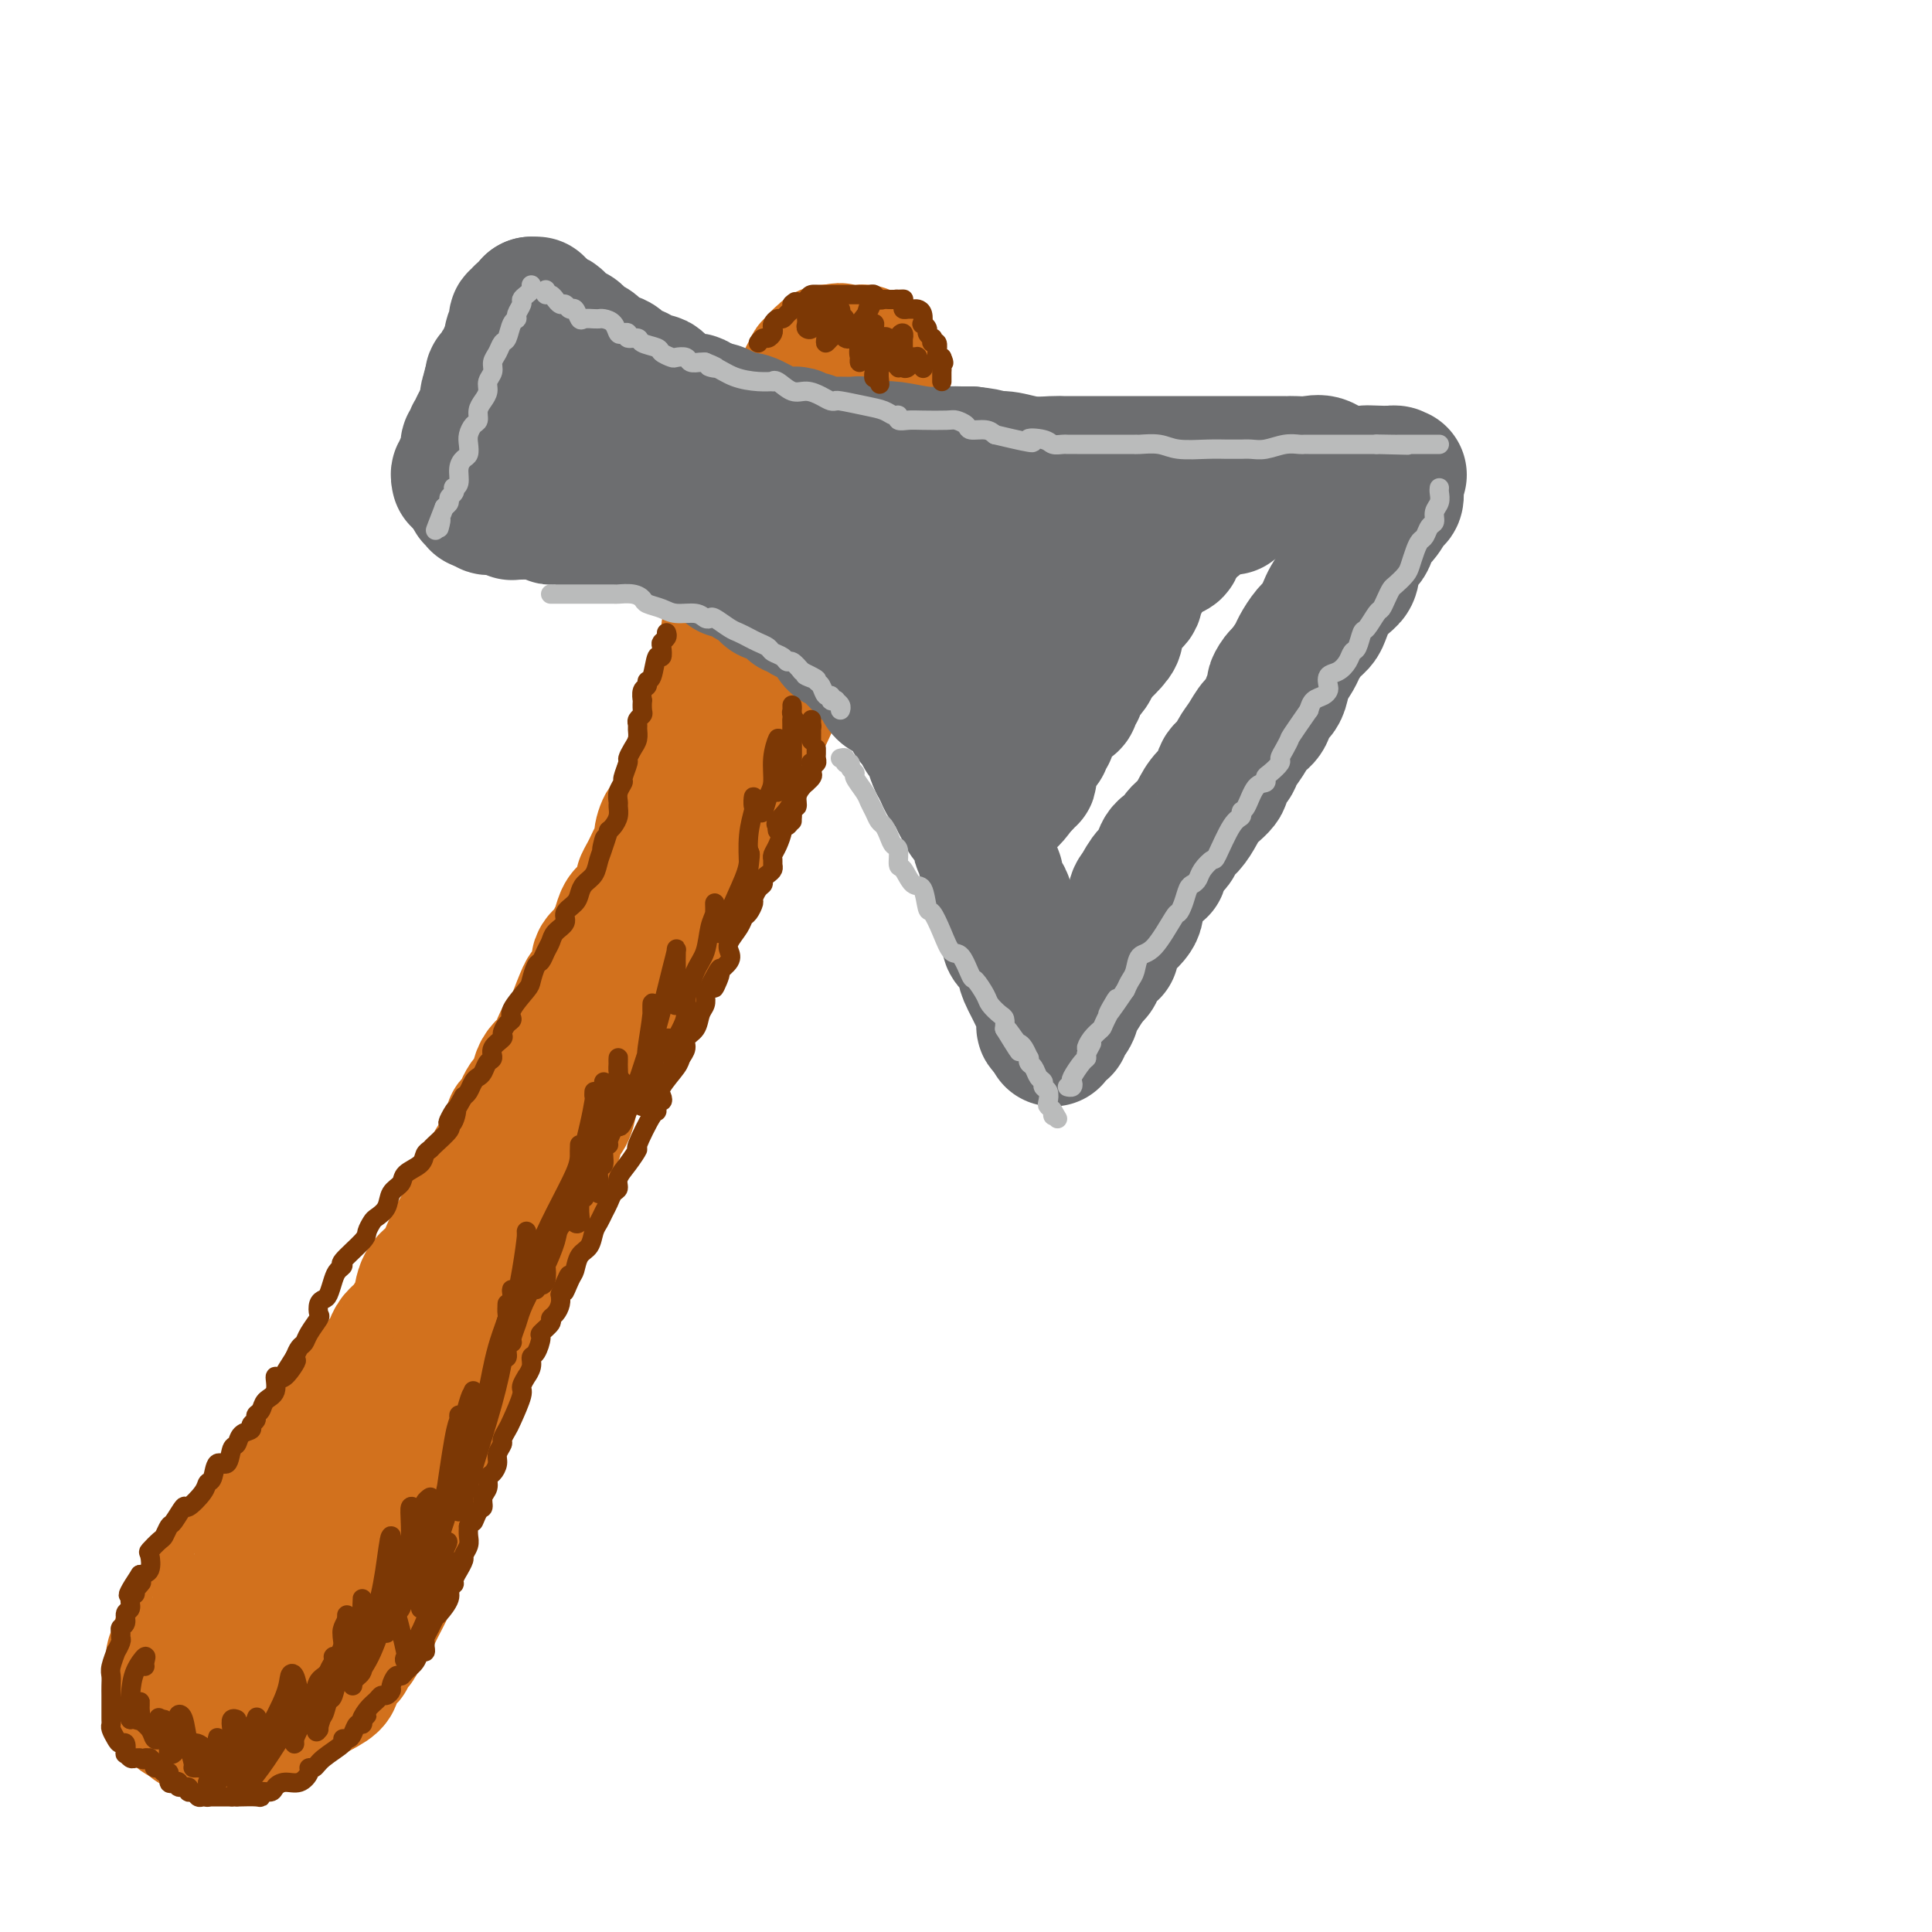 <svg viewBox='0 0 400 400' version='1.1' xmlns='http://www.w3.org/2000/svg' xmlns:xlink='http://www.w3.org/1999/xlink'><g fill='none' stroke='rgb(210,113,29)' stroke-width='28' stroke-linecap='round' stroke-linejoin='round'><path d='M152,128c0.113,0.344 0.226,0.688 0,1c-0.226,0.312 -0.792,0.594 -1,1c-0.208,0.406 -0.060,0.938 0,1c0.060,0.062 0.030,-0.344 0,0c-0.030,0.344 -0.061,1.440 0,2c0.061,0.560 0.213,0.585 0,1c-0.213,0.415 -0.793,1.220 -1,2c-0.207,0.780 -0.042,1.537 0,2c0.042,0.463 -0.041,0.634 0,1c0.041,0.366 0.204,0.927 0,1c-0.204,0.073 -0.775,-0.343 -1,0c-0.225,0.343 -0.102,1.444 0,2c0.102,0.556 0.185,0.567 0,1c-0.185,0.433 -0.637,1.288 -1,2c-0.363,0.712 -0.636,1.280 -1,2c-0.364,0.720 -0.818,1.592 -1,2c-0.182,0.408 -0.091,0.351 0,1c0.091,0.649 0.183,2.004 0,3c-0.183,0.996 -0.640,1.631 -1,2c-0.360,0.369 -0.622,0.470 -1,1c-0.378,0.530 -0.871,1.488 -1,2c-0.129,0.512 0.105,0.578 0,1c-0.105,0.422 -0.550,1.199 -1,2c-0.450,0.801 -0.904,1.627 -1,2c-0.096,0.373 0.166,0.293 0,1c-0.166,0.707 -0.762,2.202 -1,3c-0.238,0.798 -0.119,0.899 0,1'/><path d='M140,168c-2.245,6.772 -1.859,3.701 -2,3c-0.141,-0.701 -0.811,0.966 -1,2c-0.189,1.034 0.103,1.433 0,2c-0.103,0.567 -0.600,1.301 -1,2c-0.400,0.699 -0.702,1.364 -1,2c-0.298,0.636 -0.590,1.242 -1,2c-0.410,0.758 -0.936,1.668 -1,2c-0.064,0.332 0.334,0.084 0,1c-0.334,0.916 -1.399,2.994 -2,4c-0.601,1.006 -0.737,0.941 -1,1c-0.263,0.059 -0.653,0.242 -1,1c-0.347,0.758 -0.651,2.092 -1,3c-0.349,0.908 -0.741,1.389 -1,2c-0.259,0.611 -0.383,1.350 -1,2c-0.617,0.650 -1.728,1.211 -2,2c-0.272,0.789 0.293,1.806 0,3c-0.293,1.194 -1.445,2.563 -2,3c-0.555,0.437 -0.514,-0.060 -1,1c-0.486,1.060 -1.500,3.675 -2,5c-0.500,1.325 -0.486,1.360 -1,2c-0.514,0.640 -1.555,1.884 -2,3c-0.445,1.116 -0.294,2.104 -1,3c-0.706,0.896 -2.271,1.701 -3,3c-0.729,1.299 -0.623,3.093 -1,4c-0.377,0.907 -1.236,0.929 -2,2c-0.764,1.071 -1.434,3.193 -2,4c-0.566,0.807 -1.028,0.299 -1,1c0.028,0.701 0.546,2.612 0,4c-0.546,1.388 -2.156,2.254 -3,3c-0.844,0.746 -0.922,1.373 -1,2'/><path d='M102,242c-6.306,11.993 -3.069,4.974 -2,3c1.069,-1.974 -0.028,1.095 -1,3c-0.972,1.905 -1.818,2.644 -2,3c-0.182,0.356 0.300,0.329 0,1c-0.300,0.671 -1.383,2.040 -2,3c-0.617,0.960 -0.767,1.511 -1,2c-0.233,0.489 -0.548,0.917 -1,2c-0.452,1.083 -1.041,2.822 -2,4c-0.959,1.178 -2.288,1.796 -3,3c-0.712,1.204 -0.807,2.994 -1,4c-0.193,1.006 -0.486,1.230 -1,2c-0.514,0.770 -1.250,2.088 -2,3c-0.750,0.912 -1.513,1.417 -2,2c-0.487,0.583 -0.699,1.244 -1,2c-0.301,0.756 -0.692,1.607 -1,2c-0.308,0.393 -0.533,0.330 -1,1c-0.467,0.670 -1.176,2.075 -2,3c-0.824,0.925 -1.764,1.369 -2,2c-0.236,0.631 0.232,1.448 0,2c-0.232,0.552 -1.165,0.838 -2,1c-0.835,0.162 -1.571,0.199 -2,1c-0.429,0.801 -0.551,2.367 -1,3c-0.449,0.633 -1.223,0.334 -2,1c-0.777,0.666 -1.555,2.296 -2,3c-0.445,0.704 -0.557,0.483 -1,1c-0.443,0.517 -1.215,1.774 -2,3c-0.785,1.226 -1.581,2.421 -2,3c-0.419,0.579 -0.459,0.540 -1,1c-0.541,0.460 -1.583,1.417 -2,2c-0.417,0.583 -0.208,0.791 0,1'/><path d='M58,309c-4.372,5.848 -2.303,3.469 -2,3c0.303,-0.469 -1.162,0.974 -2,2c-0.838,1.026 -1.050,1.636 -1,2c0.050,0.364 0.363,0.483 0,1c-0.363,0.517 -1.403,1.434 -2,2c-0.597,0.566 -0.750,0.781 -1,1c-0.250,0.219 -0.597,0.440 -1,1c-0.403,0.560 -0.864,1.458 -1,2c-0.136,0.542 0.052,0.726 0,1c-0.052,0.274 -0.343,0.637 -1,1c-0.657,0.363 -1.680,0.726 -2,1c-0.320,0.274 0.065,0.459 0,1c-0.065,0.541 -0.578,1.440 -1,2c-0.422,0.560 -0.753,0.782 -1,1c-0.247,0.218 -0.409,0.430 -1,1c-0.591,0.570 -1.611,1.496 -2,2c-0.389,0.504 -0.146,0.587 0,1c0.146,0.413 0.197,1.157 0,2c-0.197,0.843 -0.640,1.784 -1,2c-0.360,0.216 -0.636,-0.293 -1,0c-0.364,0.293 -0.815,1.387 -1,2c-0.185,0.613 -0.102,0.745 0,1c0.102,0.255 0.223,0.632 0,1c-0.223,0.368 -0.792,0.729 -1,1c-0.208,0.271 -0.056,0.454 0,1c0.056,0.546 0.015,1.455 0,2c-0.015,0.545 -0.004,0.727 0,1c0.004,0.273 0.002,0.636 0,1'/><path d='M36,348c-0.619,2.499 -0.167,1.247 0,1c0.167,-0.247 0.049,0.511 0,1c-0.049,0.489 -0.029,0.708 0,1c0.029,0.292 0.068,0.657 0,1c-0.068,0.343 -0.244,0.665 0,1c0.244,0.335 0.906,0.682 1,1c0.094,0.318 -0.382,0.607 0,1c0.382,0.393 1.622,0.890 2,1c0.378,0.110 -0.106,-0.168 0,0c0.106,0.168 0.802,0.781 1,1c0.198,0.219 -0.102,0.044 0,0c0.102,-0.044 0.605,0.045 1,0c0.395,-0.045 0.683,-0.222 1,0c0.317,0.222 0.663,0.843 1,1c0.337,0.157 0.664,-0.151 1,0c0.336,0.151 0.679,0.762 1,1c0.321,0.238 0.619,0.102 1,0c0.381,-0.102 0.846,-0.169 1,0c0.154,0.169 -0.005,0.574 1,0c1.005,-0.574 3.172,-2.129 5,-3c1.828,-0.871 3.318,-1.060 4,-1c0.682,0.060 0.556,0.367 1,0c0.444,-0.367 1.459,-1.408 2,-2c0.541,-0.592 0.607,-0.736 1,-1c0.393,-0.264 1.112,-0.647 2,-1c0.888,-0.353 1.944,-0.677 3,-1'/><path d='M66,350c3.824,-1.903 2.884,-2.159 3,-3c0.116,-0.841 1.288,-2.266 2,-3c0.712,-0.734 0.964,-0.779 1,-1c0.036,-0.221 -0.146,-0.620 0,-1c0.146,-0.380 0.619,-0.740 1,-1c0.381,-0.260 0.670,-0.420 1,-1c0.330,-0.580 0.700,-1.579 1,-2c0.300,-0.421 0.529,-0.263 1,-1c0.471,-0.737 1.184,-2.367 2,-4c0.816,-1.633 1.735,-3.269 2,-4c0.265,-0.731 -0.122,-0.558 0,-1c0.122,-0.442 0.755,-1.498 1,-2c0.245,-0.502 0.103,-0.448 0,-1c-0.103,-0.552 -0.167,-1.709 0,-2c0.167,-0.291 0.566,0.286 1,0c0.434,-0.286 0.905,-1.434 1,-2c0.095,-0.566 -0.186,-0.550 0,-1c0.186,-0.450 0.837,-1.365 1,-2c0.163,-0.635 -0.164,-0.990 0,-2c0.164,-1.010 0.818,-2.676 1,-4c0.182,-1.324 -0.109,-2.306 0,-3c0.109,-0.694 0.617,-1.098 1,-2c0.383,-0.902 0.642,-2.301 1,-3c0.358,-0.699 0.817,-0.698 1,-1c0.183,-0.302 0.090,-0.906 0,-2c-0.090,-1.094 -0.179,-2.677 0,-3c0.179,-0.323 0.625,0.614 1,0c0.375,-0.614 0.678,-2.781 1,-4c0.322,-1.219 0.663,-1.491 1,-2c0.337,-0.509 0.668,-1.254 1,-2'/><path d='M92,290c1.976,-7.076 0.915,-5.266 1,-5c0.085,0.266 1.315,-1.011 2,-2c0.685,-0.989 0.827,-1.691 1,-3c0.173,-1.309 0.379,-3.225 1,-4c0.621,-0.775 1.657,-0.409 2,-1c0.343,-0.591 -0.006,-2.138 0,-3c0.006,-0.862 0.368,-1.037 1,-2c0.632,-0.963 1.535,-2.712 2,-4c0.465,-1.288 0.492,-2.113 1,-3c0.508,-0.887 1.498,-1.836 2,-3c0.502,-1.164 0.517,-2.542 1,-4c0.483,-1.458 1.434,-2.994 2,-4c0.566,-1.006 0.747,-1.481 1,-2c0.253,-0.519 0.578,-1.083 1,-2c0.422,-0.917 0.940,-2.189 1,-3c0.060,-0.811 -0.340,-1.162 0,-2c0.340,-0.838 1.418,-2.163 2,-3c0.582,-0.837 0.667,-1.186 1,-2c0.333,-0.814 0.915,-2.095 1,-3c0.085,-0.905 -0.327,-1.436 0,-2c0.327,-0.564 1.392,-1.162 2,-2c0.608,-0.838 0.758,-1.915 1,-3c0.242,-1.085 0.576,-2.178 1,-3c0.424,-0.822 0.940,-1.374 1,-2c0.060,-0.626 -0.335,-1.327 0,-2c0.335,-0.673 1.399,-1.318 2,-2c0.601,-0.682 0.738,-1.399 1,-2c0.262,-0.601 0.647,-1.085 1,-2c0.353,-0.915 0.672,-2.261 1,-3c0.328,-0.739 0.664,-0.869 1,-1'/><path d='M126,211c5.681,-12.827 2.882,-5.396 2,-3c-0.882,2.396 0.152,-0.244 1,-2c0.848,-1.756 1.509,-2.628 2,-3c0.491,-0.372 0.813,-0.243 1,-1c0.187,-0.757 0.238,-2.401 1,-4c0.762,-1.599 2.236,-3.155 3,-4c0.764,-0.845 0.817,-0.979 1,-2c0.183,-1.021 0.496,-2.930 1,-4c0.504,-1.070 1.200,-1.303 2,-2c0.800,-0.697 1.705,-1.859 2,-3c0.295,-1.141 -0.018,-2.263 0,-3c0.018,-0.737 0.368,-1.090 1,-2c0.632,-0.910 1.546,-2.376 2,-3c0.454,-0.624 0.446,-0.406 1,-1c0.554,-0.594 1.669,-2.000 2,-3c0.331,-1.000 -0.122,-1.594 0,-2c0.122,-0.406 0.820,-0.624 1,-1c0.180,-0.376 -0.159,-0.912 0,-1c0.159,-0.088 0.816,0.271 1,0c0.184,-0.271 -0.104,-1.172 0,-2c0.104,-0.828 0.601,-1.583 1,-2c0.399,-0.417 0.699,-0.496 1,-1c0.301,-0.504 0.602,-1.434 1,-2c0.398,-0.566 0.894,-0.767 1,-1c0.106,-0.233 -0.179,-0.499 0,-1c0.179,-0.501 0.821,-1.237 1,-2c0.179,-0.763 -0.106,-1.551 0,-2c0.106,-0.449 0.602,-0.557 1,-1c0.398,-0.443 0.699,-1.222 1,-2'/><path d='M157,151c4.736,-9.462 1.077,-3.118 0,-1c-1.077,2.118 0.428,0.009 1,-1c0.572,-1.009 0.210,-0.918 0,-1c-0.210,-0.082 -0.266,-0.335 0,-1c0.266,-0.665 0.856,-1.741 1,-2c0.144,-0.259 -0.159,0.299 0,0c0.159,-0.299 0.779,-1.456 1,-2c0.221,-0.544 0.044,-0.474 0,-1c-0.044,-0.526 0.044,-1.646 0,-2c-0.044,-0.354 -0.222,0.059 0,0c0.222,-0.059 0.844,-0.589 1,-1c0.156,-0.411 -0.154,-0.701 0,-1c0.154,-0.299 0.773,-0.605 1,-1c0.227,-0.395 0.061,-0.878 0,-1c-0.061,-0.122 -0.016,0.118 0,0c0.016,-0.118 0.004,-0.592 0,-1c-0.004,-0.408 -0.001,-0.748 0,-1c0.001,-0.252 0.000,-0.414 0,-1c-0.000,-0.586 -0.000,-1.596 0,-2c0.000,-0.404 0.000,-0.202 0,0'/><path d='M167,78c0.414,-0.063 0.828,-0.126 1,0c0.172,0.126 0.102,0.441 0,0c-0.102,-0.441 -0.237,-1.639 0,-2c0.237,-0.361 0.847,0.115 1,0c0.153,-0.115 -0.152,-0.819 0,-1c0.152,-0.181 0.762,0.162 1,0c0.238,-0.162 0.106,-0.828 0,-1c-0.106,-0.172 -0.186,0.150 0,0c0.186,-0.150 0.637,-0.772 1,-1c0.363,-0.228 0.636,-0.061 1,0c0.364,0.061 0.818,0.018 1,0c0.182,-0.018 0.091,-0.009 0,0'/><path d='M173,73c1.106,-0.774 0.870,-0.207 1,0c0.130,0.207 0.626,0.056 1,0c0.374,-0.056 0.625,-0.016 1,0c0.375,0.016 0.874,0.008 1,0c0.126,-0.008 -0.120,-0.016 0,0c0.120,0.016 0.607,0.056 1,0c0.393,-0.056 0.693,-0.209 1,0c0.307,0.209 0.621,0.780 1,1c0.379,0.220 0.823,0.090 1,0c0.177,-0.090 0.086,-0.140 0,0c-0.086,0.140 -0.167,0.468 0,1c0.167,0.532 0.584,1.266 1,2'/><path d='M182,77c1.392,0.781 0.373,0.735 0,1c-0.373,0.265 -0.099,0.842 0,1c0.099,0.158 0.024,-0.101 0,0c-0.024,0.101 0.005,0.563 0,1c-0.005,0.437 -0.043,0.849 0,1c0.043,0.151 0.165,0.041 0,0c-0.165,-0.041 -0.619,-0.012 -1,0c-0.381,0.012 -0.691,0.006 -1,0'/><path d='M180,81c-0.493,0.619 -0.724,0.166 -1,0c-0.276,-0.166 -0.596,-0.044 -1,0c-0.404,0.044 -0.892,0.012 -1,0c-0.108,-0.012 0.163,-0.003 0,0c-0.163,0.003 -0.761,0.001 -1,0c-0.239,-0.001 -0.120,-0.000 0,0'/><path d='M74,305c-0.023,0.349 -0.047,0.697 0,1c0.047,0.303 0.163,0.560 0,1c-0.163,0.440 -0.607,1.064 -1,2c-0.393,0.936 -0.735,2.184 -1,3c-0.265,0.816 -0.451,1.198 -1,2c-0.549,0.802 -1.460,2.022 -2,3c-0.540,0.978 -0.708,1.714 -1,2c-0.292,0.286 -0.709,0.122 -1,1c-0.291,0.878 -0.456,2.800 -1,4c-0.544,1.200 -1.466,1.680 -2,2c-0.534,0.320 -0.678,0.481 -1,1c-0.322,0.519 -0.821,1.396 -1,2c-0.179,0.604 -0.038,0.936 0,1c0.038,0.064 -0.029,-0.140 0,0c0.029,0.140 0.152,0.625 0,1c-0.152,0.375 -0.579,0.639 -1,1c-0.421,0.361 -0.834,0.817 -1,1c-0.166,0.183 -0.083,0.091 0,0'/></g>
<g fill='none' stroke='rgb(109,110,112)' stroke-width='28' stroke-linecap='round' stroke-linejoin='round'><path d='M113,66c0.333,0.025 0.667,0.049 1,0c0.333,-0.049 0.666,-0.172 1,0c0.334,0.172 0.668,0.639 1,1c0.332,0.361 0.663,0.618 1,1c0.337,0.382 0.681,0.890 1,1c0.319,0.110 0.614,-0.179 1,0c0.386,0.179 0.864,0.826 1,1c0.136,0.174 -0.068,-0.126 0,0c0.068,0.126 0.408,0.678 1,1c0.592,0.322 1.435,0.415 2,1c0.565,0.585 0.852,1.663 1,2c0.148,0.337 0.157,-0.068 1,0c0.843,0.068 2.520,0.609 3,1c0.480,0.391 -0.235,0.630 0,1c0.235,0.370 1.421,0.870 2,1c0.579,0.130 0.550,-0.108 1,0c0.450,0.108 1.377,0.564 2,1c0.623,0.436 0.941,0.852 1,1c0.059,0.148 -0.139,0.029 0,0c0.139,-0.029 0.617,0.034 1,0c0.383,-0.034 0.671,-0.163 1,0c0.329,0.163 0.700,0.618 1,1c0.300,0.382 0.528,0.691 1,1c0.472,0.309 1.187,0.618 2,1c0.813,0.382 1.723,0.837 2,1c0.277,0.163 -0.080,0.033 0,0c0.080,-0.033 0.599,0.029 1,0c0.401,-0.029 0.686,-0.151 1,0c0.314,0.151 0.657,0.576 1,1'/><path d='M145,84c5.293,3.027 2.527,1.595 2,1c-0.527,-0.595 1.186,-0.351 2,0c0.814,0.351 0.730,0.810 1,1c0.270,0.190 0.894,0.110 1,0c0.106,-0.110 -0.305,-0.250 0,0c0.305,0.250 1.328,0.890 2,1c0.672,0.110 0.993,-0.311 2,0c1.007,0.311 2.700,1.355 4,2c1.300,0.645 2.208,0.891 3,1c0.792,0.109 1.469,0.082 2,0c0.531,-0.082 0.915,-0.219 1,0c0.085,0.219 -0.129,0.795 0,1c0.129,0.205 0.602,0.041 1,0c0.398,-0.041 0.720,0.042 1,0c0.280,-0.042 0.519,-0.208 1,0c0.481,0.208 1.204,0.792 2,1c0.796,0.208 1.666,0.042 3,0c1.334,-0.042 3.131,0.041 4,0c0.869,-0.041 0.809,-0.207 1,0c0.191,0.207 0.632,0.786 1,1c0.368,0.214 0.663,0.061 1,0c0.337,-0.061 0.715,-0.030 1,0c0.285,0.030 0.475,0.061 1,0c0.525,-0.061 1.383,-0.212 3,0c1.617,0.212 3.991,0.789 6,1c2.009,0.211 3.652,0.057 5,0c1.348,-0.057 2.401,-0.015 3,0c0.599,0.015 0.742,0.004 1,0c0.258,-0.004 0.629,-0.002 1,0'/><path d='M201,94c5.117,0.552 3.909,0.933 4,1c0.091,0.067 1.482,-0.178 3,0c1.518,0.178 3.165,0.780 5,1c1.835,0.220 3.858,0.059 5,0c1.142,-0.059 1.403,-0.016 2,0c0.597,0.016 1.529,0.004 2,0c0.471,-0.004 0.481,-0.001 1,0c0.519,0.001 1.546,0.000 3,0c1.454,-0.000 3.335,-0.000 5,0c1.665,0.000 3.115,0.000 4,0c0.885,-0.000 1.206,-0.000 2,0c0.794,0.000 2.060,0.000 3,0c0.940,-0.000 1.552,-0.000 2,0c0.448,0.000 0.730,0.000 1,0c0.270,-0.000 0.528,-0.000 1,0c0.472,0.000 1.158,0.000 2,0c0.842,-0.000 1.840,-0.000 4,0c2.160,0.000 5.482,0.000 7,0c1.518,-0.000 1.231,-0.000 2,0c0.769,0.000 2.593,0.001 4,0c1.407,-0.001 2.396,-0.002 3,0c0.604,0.002 0.823,0.008 1,0c0.177,-0.008 0.314,-0.030 1,0c0.686,0.030 1.923,0.113 3,0c1.077,-0.113 1.996,-0.423 3,0c1.004,0.423 2.094,1.577 3,2c0.906,0.423 1.629,0.114 2,0c0.371,-0.114 0.392,-0.033 1,0c0.608,0.033 1.804,0.016 3,0'/><path d='M283,98c12.802,0.619 3.808,0.166 1,0c-2.808,-0.166 0.572,-0.045 2,0c1.428,0.045 0.904,0.014 1,0c0.096,-0.014 0.810,-0.012 1,0c0.190,0.012 -0.145,0.035 0,0c0.145,-0.035 0.769,-0.127 1,0c0.231,0.127 0.070,0.475 0,1c-0.070,0.525 -0.050,1.228 0,2c0.050,0.772 0.131,1.615 0,2c-0.131,0.385 -0.472,0.314 -1,1c-0.528,0.686 -1.241,2.131 -2,3c-0.759,0.869 -1.564,1.163 -2,2c-0.436,0.837 -0.505,2.218 -1,3c-0.495,0.782 -1.418,0.965 -2,2c-0.582,1.035 -0.824,2.921 -1,4c-0.176,1.079 -0.288,1.352 -1,2c-0.712,0.648 -2.026,1.672 -3,3c-0.974,1.328 -1.608,2.960 -2,4c-0.392,1.040 -0.541,1.489 -1,2c-0.459,0.511 -1.226,1.086 -2,2c-0.774,0.914 -1.555,2.169 -2,3c-0.445,0.831 -0.556,1.237 -1,2c-0.444,0.763 -1.222,1.881 -2,3'/><path d='M266,139c-3.660,5.480 -1.810,1.680 -1,1c0.810,-0.680 0.579,1.760 0,3c-0.579,1.240 -1.507,1.281 -2,2c-0.493,0.719 -0.550,2.118 -1,3c-0.450,0.882 -1.292,1.248 -2,2c-0.708,0.752 -1.283,1.891 -2,3c-0.717,1.109 -1.575,2.187 -2,3c-0.425,0.813 -0.417,1.361 -1,2c-0.583,0.639 -1.755,1.368 -2,2c-0.245,0.632 0.439,1.166 0,2c-0.439,0.834 -2.000,1.968 -3,3c-1.000,1.032 -1.437,1.962 -2,3c-0.563,1.038 -1.251,2.183 -2,3c-0.749,0.817 -1.558,1.304 -2,2c-0.442,0.696 -0.517,1.599 -1,2c-0.483,0.401 -1.376,0.299 -2,1c-0.624,0.701 -0.981,2.203 -1,3c-0.019,0.797 0.299,0.887 0,1c-0.299,0.113 -1.215,0.248 -2,1c-0.785,0.752 -1.439,2.122 -2,3c-0.561,0.878 -1.030,1.265 -1,2c0.030,0.735 0.560,1.818 0,3c-0.560,1.182 -2.209,2.461 -3,3c-0.791,0.539 -0.723,0.337 -1,1c-0.277,0.663 -0.900,2.192 -1,3c-0.100,0.808 0.324,0.897 0,1c-0.324,0.103 -1.395,0.220 -2,1c-0.605,0.780 -0.744,2.223 -1,3c-0.256,0.777 -0.628,0.889 -1,1'/><path d='M226,202c-6.517,10.329 -2.808,4.651 -2,3c0.808,-1.651 -1.285,0.725 -2,2c-0.715,1.275 -0.051,1.450 0,2c0.051,0.550 -0.512,1.476 -1,2c-0.488,0.524 -0.900,0.646 -1,1c-0.100,0.354 0.114,0.940 0,1c-0.114,0.060 -0.556,-0.407 -1,0c-0.444,0.407 -0.889,1.686 -1,2c-0.111,0.314 0.111,-0.339 0,-1c-0.111,-0.661 -0.556,-1.331 -1,-2'/><path d='M217,212c-1.451,1.481 -0.579,0.184 -1,-2c-0.421,-2.184 -2.136,-5.257 -3,-7c-0.864,-1.743 -0.876,-2.158 -1,-3c-0.124,-0.842 -0.359,-2.111 -1,-3c-0.641,-0.889 -1.686,-1.397 -2,-2c-0.314,-0.603 0.105,-1.302 0,-2c-0.105,-0.698 -0.732,-1.395 -1,-2c-0.268,-0.605 -0.176,-1.118 0,-2c0.176,-0.882 0.435,-2.134 0,-3c-0.435,-0.866 -1.566,-1.346 -2,-2c-0.434,-0.654 -0.173,-1.482 0,-2c0.173,-0.518 0.258,-0.725 0,-1c-0.258,-0.275 -0.858,-0.618 -1,-1c-0.142,-0.382 0.173,-0.802 0,-1c-0.173,-0.198 -0.833,-0.174 -1,-1c-0.167,-0.826 0.158,-2.501 0,-3c-0.158,-0.499 -0.798,0.178 -1,0c-0.202,-0.178 0.035,-1.210 0,-2c-0.035,-0.790 -0.342,-1.336 -1,-2c-0.658,-0.664 -1.668,-1.444 -2,-2c-0.332,-0.556 0.013,-0.887 0,-1c-0.013,-0.113 -0.385,-0.008 -1,-1c-0.615,-0.992 -1.474,-3.080 -2,-4c-0.526,-0.920 -0.718,-0.671 -1,-1c-0.282,-0.329 -0.652,-1.237 -1,-2c-0.348,-0.763 -0.674,-1.382 -1,-2'/><path d='M194,158c-1.498,-2.974 -0.243,-1.909 0,-2c0.243,-0.091 -0.526,-1.339 -1,-2c-0.474,-0.661 -0.652,-0.736 -1,-1c-0.348,-0.264 -0.867,-0.719 -1,-1c-0.133,-0.281 0.119,-0.390 0,-1c-0.119,-0.610 -0.610,-1.721 -1,-2c-0.390,-0.279 -0.681,0.276 -1,0c-0.319,-0.276 -0.667,-1.382 -1,-2c-0.333,-0.618 -0.653,-0.747 -1,-1c-0.347,-0.253 -0.723,-0.631 -1,-1c-0.277,-0.369 -0.454,-0.728 -1,-1c-0.546,-0.272 -1.460,-0.458 -2,-1c-0.540,-0.542 -0.707,-1.439 -1,-2c-0.293,-0.561 -0.711,-0.784 -1,-1c-0.289,-0.216 -0.448,-0.424 -1,-1c-0.552,-0.576 -1.496,-1.520 -2,-2c-0.504,-0.480 -0.566,-0.494 -1,-1c-0.434,-0.506 -1.238,-1.502 -2,-2c-0.762,-0.498 -1.481,-0.497 -2,-1c-0.519,-0.503 -0.840,-1.511 -1,-2c-0.160,-0.489 -0.161,-0.461 -1,-1c-0.839,-0.539 -2.515,-1.645 -3,-2c-0.485,-0.355 0.222,0.042 0,0c-0.222,-0.042 -1.373,-0.523 -2,-1c-0.627,-0.477 -0.731,-0.951 -1,-1c-0.269,-0.049 -0.702,0.328 -1,0c-0.298,-0.328 -0.461,-1.361 -1,-2c-0.539,-0.639 -1.454,-0.883 -2,-1c-0.546,-0.117 -0.724,-0.109 -1,0c-0.276,0.109 -0.650,0.317 -1,0c-0.350,-0.317 -0.675,-1.158 -1,-2'/><path d='M158,121c-5.577,-4.436 -3.518,-1.526 -3,-1c0.518,0.526 -0.504,-1.331 -1,-2c-0.496,-0.669 -0.465,-0.150 -1,0c-0.535,0.150 -1.634,-0.067 -2,0c-0.366,0.067 0.002,0.420 0,0c-0.002,-0.420 -0.373,-1.613 -1,-2c-0.627,-0.387 -1.508,0.033 -2,0c-0.492,-0.033 -0.594,-0.520 -1,-1c-0.406,-0.480 -1.117,-0.952 -2,-1c-0.883,-0.048 -1.937,0.328 -3,0c-1.063,-0.328 -2.133,-1.358 -3,-2c-0.867,-0.642 -1.529,-0.894 -2,-1c-0.471,-0.106 -0.750,-0.067 -1,0c-0.250,0.067 -0.472,0.161 -1,0c-0.528,-0.161 -1.363,-0.578 -2,-1c-0.637,-0.422 -1.075,-0.849 -2,-1c-0.925,-0.151 -2.335,-0.025 -3,0c-0.665,0.025 -0.583,-0.050 -1,0c-0.417,0.050 -1.333,0.224 -2,0c-0.667,-0.224 -1.086,-0.845 -2,-1c-0.914,-0.155 -2.325,0.155 -3,0c-0.675,-0.155 -0.615,-0.776 -1,-1c-0.385,-0.224 -1.217,-0.050 -2,0c-0.783,0.050 -1.519,-0.025 -2,0c-0.481,0.025 -0.709,0.150 -1,0c-0.291,-0.150 -0.646,-0.575 -1,-1'/><path d='M113,106c-4.444,-0.928 -2.554,-0.249 -2,0c0.554,0.249 -0.229,0.068 -1,0c-0.771,-0.068 -1.530,-0.022 -2,0c-0.470,0.022 -0.651,0.020 -1,0c-0.349,-0.020 -0.867,-0.058 -1,0c-0.133,0.058 0.118,0.212 0,0c-0.118,-0.212 -0.605,-0.789 -1,-1c-0.395,-0.211 -0.698,-0.056 -1,0c-0.302,0.056 -0.603,0.012 -1,0c-0.397,-0.012 -0.890,0.007 -1,0c-0.110,-0.007 0.163,-0.040 0,0c-0.163,0.040 -0.761,0.154 -1,0c-0.239,-0.154 -0.120,-0.577 0,-1'/><path d='M101,104c-2.326,-0.245 -2.140,0.144 -2,0c0.140,-0.144 0.234,-0.820 0,-1c-0.234,-0.180 -0.795,0.135 -1,0c-0.205,-0.135 -0.055,-0.720 0,-1c0.055,-0.280 0.015,-0.256 0,-1c-0.015,-0.744 -0.005,-2.258 0,-3c0.005,-0.742 0.005,-0.713 0,-1c-0.005,-0.287 -0.017,-0.889 0,-1c0.017,-0.111 0.061,0.268 0,0c-0.061,-0.268 -0.226,-1.185 0,-2c0.226,-0.815 0.845,-1.528 1,-2c0.155,-0.472 -0.154,-0.704 0,-1c0.154,-0.296 0.772,-0.657 1,-1c0.228,-0.343 0.065,-0.668 0,-1c-0.065,-0.332 -0.031,-0.670 0,-1c0.031,-0.330 0.060,-0.652 0,-1c-0.060,-0.348 -0.209,-0.723 0,-1c0.209,-0.277 0.778,-0.456 1,-1c0.222,-0.544 0.098,-1.454 0,-2c-0.098,-0.546 -0.171,-0.727 0,-1c0.171,-0.273 0.585,-0.636 1,-1'/><path d='M102,81c0.516,-2.462 -0.195,-2.117 0,-2c0.195,0.117 1.296,0.006 2,0c0.704,-0.006 1.009,0.092 1,0c-0.009,-0.092 -0.333,-0.373 0,0c0.333,0.373 1.325,1.400 2,2c0.675,0.600 1.035,0.773 2,1c0.965,0.227 2.534,0.508 4,1c1.466,0.492 2.827,1.194 4,2c1.173,0.806 2.157,1.717 3,2c0.843,0.283 1.544,-0.060 2,0c0.456,0.060 0.667,0.524 1,1c0.333,0.476 0.787,0.964 1,1c0.213,0.036 0.184,-0.379 1,0c0.816,0.379 2.475,1.552 3,2c0.525,0.448 -0.086,0.172 0,0c0.086,-0.172 0.869,-0.239 1,0c0.131,0.239 -0.391,0.782 0,1c0.391,0.218 1.696,0.109 3,0'/><path d='M132,92c4.645,2.188 2.259,1.159 2,1c-0.259,-0.159 1.610,0.554 3,1c1.390,0.446 2.301,0.626 3,1c0.699,0.374 1.185,0.940 2,1c0.815,0.060 1.958,-0.388 4,0c2.042,0.388 4.984,1.610 7,2c2.016,0.390 3.106,-0.054 5,0c1.894,0.054 4.592,0.605 6,1c1.408,0.395 1.525,0.635 2,1c0.475,0.365 1.309,0.857 2,1c0.691,0.143 1.238,-0.063 2,0c0.762,0.063 1.737,0.395 3,1c1.263,0.605 2.814,1.482 5,2c2.186,0.518 5.006,0.677 7,1c1.994,0.323 3.163,0.808 4,1c0.837,0.192 1.344,0.089 2,0c0.656,-0.089 1.463,-0.164 2,0c0.537,0.164 0.804,0.566 1,1c0.196,0.434 0.323,0.901 1,1c0.677,0.099 1.906,-0.171 3,0c1.094,0.171 2.055,0.782 3,1c0.945,0.218 1.874,0.043 3,0c1.126,-0.043 2.450,0.045 3,0c0.550,-0.045 0.326,-0.222 1,0c0.674,0.222 2.247,0.844 3,1c0.753,0.156 0.686,-0.154 1,0c0.314,0.154 1.008,0.772 2,1c0.992,0.228 2.284,0.065 3,0c0.716,-0.065 0.858,-0.033 1,0'/><path d='M218,111c13.628,2.935 4.699,0.771 2,0c-2.699,-0.771 0.833,-0.150 2,0c1.167,0.150 -0.031,-0.170 0,0c0.031,0.170 1.291,0.830 2,1c0.709,0.170 0.869,-0.151 2,0c1.131,0.151 3.235,0.772 4,1c0.765,0.228 0.193,0.061 1,0c0.807,-0.061 2.995,-0.016 4,0c1.005,0.016 0.828,0.004 1,0c0.172,-0.004 0.694,-0.001 1,0c0.306,0.001 0.397,-0.001 1,0c0.603,0.001 1.719,0.003 2,0c0.281,-0.003 -0.274,-0.013 0,0c0.274,0.013 1.377,0.048 2,0c0.623,-0.048 0.765,-0.178 1,0c0.235,0.178 0.563,0.663 0,1c-0.563,0.337 -2.018,0.525 -3,1c-0.982,0.475 -1.491,1.238 -2,2'/><path d='M238,117c-1.207,0.982 -2.225,1.436 -3,2c-0.775,0.564 -1.309,1.239 -2,2c-0.691,0.761 -1.541,1.608 -2,2c-0.459,0.392 -0.527,0.331 -1,1c-0.473,0.669 -1.349,2.070 -2,3c-0.651,0.930 -1.076,1.389 -2,2c-0.924,0.611 -2.346,1.373 -3,2c-0.654,0.627 -0.538,1.118 -1,2c-0.462,0.882 -1.500,2.155 -2,3c-0.500,0.845 -0.462,1.263 -1,2c-0.538,0.737 -1.651,1.794 -2,2c-0.349,0.206 0.065,-0.440 0,0c-0.065,0.440 -0.610,1.967 -1,3c-0.390,1.033 -0.625,1.572 -1,2c-0.375,0.428 -0.889,0.743 -1,1c-0.111,0.257 0.183,0.455 0,1c-0.183,0.545 -0.841,1.437 -1,2c-0.159,0.563 0.181,0.799 0,1c-0.181,0.201 -0.885,0.369 -1,1c-0.115,0.631 0.358,1.726 0,2c-0.358,0.274 -1.546,-0.272 -2,0c-0.454,0.272 -0.173,1.362 0,2c0.173,0.638 0.239,0.826 0,1c-0.239,0.174 -0.783,0.336 -1,0c-0.217,-0.336 -0.109,-1.168 0,-2'/><path d='M209,154c-2.406,3.052 -1.423,-0.820 -1,-3c0.423,-2.180 0.284,-2.670 0,-3c-0.284,-0.330 -0.714,-0.500 -1,-1c-0.286,-0.500 -0.427,-1.331 -1,-2c-0.573,-0.669 -1.577,-1.177 -2,-2c-0.423,-0.823 -0.265,-1.960 -1,-3c-0.735,-1.040 -2.364,-1.981 -4,-3c-1.636,-1.019 -3.280,-2.115 -4,-3c-0.720,-0.885 -0.518,-1.560 -1,-2c-0.482,-0.440 -1.649,-0.644 -2,-1c-0.351,-0.356 0.113,-0.865 0,-1c-0.113,-0.135 -0.801,0.104 -1,0c-0.199,-0.104 0.093,-0.549 0,-1c-0.093,-0.451 -0.571,-0.907 -1,-1c-0.429,-0.093 -0.809,0.178 -1,0c-0.191,-0.178 -0.193,-0.803 0,-1c0.193,-0.197 0.579,0.035 1,0c0.421,-0.035 0.875,-0.335 2,-1c1.125,-0.665 2.919,-1.693 4,-2c1.081,-0.307 1.448,0.107 2,0c0.552,-0.107 1.289,-0.736 2,-1c0.711,-0.264 1.397,-0.164 2,0c0.603,0.164 1.124,0.390 2,0c0.876,-0.390 2.107,-1.397 4,-2c1.893,-0.603 4.446,-0.801 7,-1'/><path d='M215,120c5.450,-1.646 6.575,-1.760 8,-2c1.425,-0.240 3.148,-0.605 4,-1c0.852,-0.395 0.831,-0.820 1,-1c0.169,-0.180 0.526,-0.114 1,0c0.474,0.114 1.065,0.275 2,0c0.935,-0.275 2.214,-0.987 4,-2c1.786,-1.013 4.080,-2.327 5,-3c0.920,-0.673 0.466,-0.705 1,-1c0.534,-0.295 2.055,-0.854 3,-1c0.945,-0.146 1.312,0.119 2,0c0.688,-0.119 1.696,-0.624 2,-1c0.304,-0.376 -0.096,-0.623 0,-1c0.096,-0.377 0.689,-0.886 1,-1c0.311,-0.114 0.341,0.165 1,0c0.659,-0.165 1.947,-0.775 3,-1c1.053,-0.225 1.872,-0.064 2,0c0.128,0.064 -0.436,0.032 -1,0'/><path d='M254,105c5.800,-2.410 0.798,-0.934 -2,0c-2.798,0.934 -3.394,1.325 -4,2c-0.606,0.675 -1.223,1.633 -2,2c-0.777,0.367 -1.714,0.144 -2,0c-0.286,-0.144 0.079,-0.207 0,0c-0.079,0.207 -0.602,0.684 -1,1c-0.398,0.316 -0.670,0.469 -1,1c-0.330,0.531 -0.720,1.438 -1,2c-0.280,0.562 -0.452,0.778 -1,1c-0.548,0.222 -1.471,0.450 -2,1c-0.529,0.550 -0.662,1.422 -1,2c-0.338,0.578 -0.879,0.862 -1,1c-0.121,0.138 0.178,0.131 0,0c-0.178,-0.131 -0.831,-0.385 -1,0c-0.169,0.385 0.148,1.410 0,2c-0.148,0.590 -0.761,0.745 -1,1c-0.239,0.255 -0.103,0.611 0,1c0.103,0.389 0.172,0.811 0,1c-0.172,0.189 -0.586,0.145 -1,0c-0.414,-0.145 -0.829,-0.390 -1,0c-0.171,0.390 -0.099,1.414 0,2c0.099,0.586 0.224,0.735 0,1c-0.224,0.265 -0.799,0.648 -1,1c-0.201,0.352 -0.029,0.675 0,1c0.029,0.325 -0.085,0.654 0,1c0.085,0.346 0.369,0.708 0,1c-0.369,0.292 -1.391,0.512 -2,1c-0.609,0.488 -0.804,1.244 -1,2'/><path d='M228,133c-1.705,3.200 -0.969,2.199 -1,2c-0.031,-0.199 -0.830,0.403 -1,1c-0.170,0.597 0.290,1.188 0,2c-0.290,0.812 -1.331,1.847 -2,2c-0.669,0.153 -0.966,-0.574 -1,0c-0.034,0.574 0.194,2.448 0,3c-0.194,0.552 -0.811,-0.218 -1,0c-0.189,0.218 0.050,1.424 0,2c-0.050,0.576 -0.391,0.521 -1,1c-0.609,0.479 -1.488,1.490 -2,2c-0.512,0.510 -0.659,0.518 -1,1c-0.341,0.482 -0.878,1.436 -1,2c-0.122,0.564 0.170,0.737 0,1c-0.170,0.263 -0.802,0.615 -1,1c-0.198,0.385 0.038,0.803 0,1c-0.038,0.197 -0.349,0.172 -1,1c-0.651,0.828 -1.643,2.508 -2,3c-0.357,0.492 -0.080,-0.204 0,0c0.080,0.204 -0.039,1.306 0,2c0.039,0.694 0.235,0.979 0,1c-0.235,0.021 -0.900,-0.221 -1,0c-0.100,0.221 0.365,0.905 0,1c-0.365,0.095 -1.560,-0.397 -2,0c-0.440,0.397 -0.126,1.685 0,2c0.126,0.315 0.063,-0.342 0,-1'/><path d='M210,163c-2.541,4.691 0.106,1.418 1,0c0.894,-1.418 0.036,-0.981 0,-1c-0.036,-0.019 0.749,-0.494 1,-1c0.251,-0.506 -0.034,-1.041 0,-2c0.034,-0.959 0.386,-2.340 1,-3c0.614,-0.660 1.491,-0.598 2,-1c0.509,-0.402 0.651,-1.266 1,-2c0.349,-0.734 0.905,-1.337 1,-2c0.095,-0.663 -0.273,-1.386 0,-2c0.273,-0.614 1.186,-1.120 2,-2c0.814,-0.880 1.528,-2.135 2,-3c0.472,-0.865 0.701,-1.342 1,-2c0.299,-0.658 0.669,-1.499 1,-2c0.331,-0.501 0.624,-0.662 1,-1c0.376,-0.338 0.835,-0.853 2,-2c1.165,-1.147 3.037,-2.927 4,-4c0.963,-1.073 1.018,-1.439 1,-2c-0.018,-0.561 -0.110,-1.316 0,-2c0.110,-0.684 0.421,-1.297 1,-2c0.579,-0.703 1.426,-1.497 2,-2c0.574,-0.503 0.876,-0.716 1,-1c0.124,-0.284 0.072,-0.640 0,-1c-0.072,-0.360 -0.163,-0.723 0,-1c0.163,-0.277 0.580,-0.466 1,-1c0.420,-0.534 0.844,-1.413 1,-2c0.156,-0.587 0.045,-0.882 0,-1c-0.045,-0.118 -0.022,-0.059 0,0'/><path d='M111,63c0.083,0.000 0.167,0.000 0,0c-0.167,0.000 -0.583,0.000 -1,0'/><path d='M110,63c-0.188,0.161 -0.159,0.564 0,1c0.159,0.436 0.449,0.904 0,1c-0.449,0.096 -1.637,-0.182 -2,0c-0.363,0.182 0.100,0.822 0,1c-0.100,0.178 -0.763,-0.106 -1,0c-0.237,0.106 -0.049,0.601 0,1c0.049,0.399 -0.040,0.703 0,1c0.040,0.297 0.208,0.587 0,1c-0.208,0.413 -0.791,0.951 -1,1c-0.209,0.049 -0.042,-0.389 0,0c0.042,0.389 -0.040,1.606 0,2c0.040,0.394 0.203,-0.035 0,0c-0.203,0.035 -0.772,0.533 -1,1c-0.228,0.467 -0.117,0.904 0,1c0.117,0.096 0.238,-0.147 0,0c-0.238,0.147 -0.834,0.684 -1,1c-0.166,0.316 0.099,0.411 0,1c-0.099,0.589 -0.563,1.673 -1,2c-0.437,0.327 -0.849,-0.104 -1,0c-0.151,0.104 -0.043,0.744 0,1c0.043,0.256 0.022,0.128 0,0'/><path d='M102,79c-1.238,2.638 -0.332,1.232 0,1c0.332,-0.232 0.090,0.708 0,1c-0.090,0.292 -0.028,-0.066 0,0c0.028,0.066 0.022,0.557 0,1c-0.022,0.443 -0.059,0.840 0,1c0.059,0.160 0.213,0.084 0,0c-0.213,-0.084 -0.793,-0.176 -1,0c-0.207,0.176 -0.040,0.621 0,1c0.040,0.379 -0.045,0.693 0,1c0.045,0.307 0.222,0.607 0,1c-0.222,0.393 -0.843,0.880 -1,1c-0.157,0.120 0.150,-0.126 0,0c-0.150,0.126 -0.759,0.625 -1,1c-0.241,0.375 -0.116,0.626 0,1c0.116,0.374 0.224,0.870 0,1c-0.224,0.130 -0.778,-0.106 -1,0c-0.222,0.106 -0.112,0.554 0,1c0.112,0.446 0.226,0.889 0,1c-0.226,0.111 -0.792,-0.111 -1,0c-0.208,0.111 -0.060,0.555 0,1c0.060,0.445 0.030,0.890 0,1c-0.030,0.110 -0.060,-0.115 0,0c0.060,0.115 0.208,0.569 0,1c-0.208,0.431 -0.774,0.837 -1,1c-0.226,0.163 -0.113,0.081 0,0'/><path d='M96,96c-0.944,2.791 -0.306,1.270 0,1c0.306,-0.270 0.278,0.711 0,1c-0.278,0.289 -0.806,-0.115 -1,0c-0.194,0.115 -0.056,0.747 0,1c0.056,0.253 0.028,0.126 0,0'/></g>
<g fill='none' stroke='rgb(186,187,187)' stroke-width='4' stroke-linecap='round' stroke-linejoin='round'><path d='M113,60c-0.081,0.455 -0.162,0.911 0,1c0.162,0.089 0.568,-0.187 1,0c0.432,0.187 0.889,0.839 1,1c0.111,0.161 -0.125,-0.169 0,0c0.125,0.169 0.611,0.837 1,1c0.389,0.163 0.681,-0.181 1,0c0.319,0.181 0.666,0.886 1,1c0.334,0.114 0.654,-0.362 1,0c0.346,0.362 0.719,1.561 1,2c0.281,0.439 0.470,0.117 1,0c0.530,-0.117 1.403,-0.030 2,0c0.597,0.030 0.920,0.001 1,0c0.080,-0.001 -0.081,0.024 0,0c0.081,-0.024 0.404,-0.099 1,0c0.596,0.099 1.464,0.370 2,1c0.536,0.630 0.739,1.618 1,2c0.261,0.382 0.578,0.158 1,0c0.422,-0.158 0.947,-0.250 1,0c0.053,0.250 -0.366,0.840 0,1c0.366,0.160 1.517,-0.111 2,0c0.483,0.111 0.299,0.604 1,1c0.701,0.396 2.286,0.693 3,1c0.714,0.307 0.558,0.622 1,1c0.442,0.378 1.484,0.819 2,1c0.516,0.181 0.506,0.101 1,0c0.494,-0.101 1.491,-0.223 2,0c0.509,0.223 0.528,0.792 1,1c0.472,0.208 1.396,0.056 2,0c0.604,-0.056 0.887,-0.016 1,0c0.113,0.016 0.057,0.008 0,0'/><path d='M146,75c4.235,1.647 1.822,1.264 1,1c-0.822,-0.264 -0.053,-0.410 1,0c1.053,0.410 2.389,1.376 4,2c1.611,0.624 3.498,0.907 5,1c1.502,0.093 2.618,-0.004 3,0c0.382,0.004 0.031,0.109 0,0c-0.031,-0.109 0.257,-0.432 1,0c0.743,0.432 1.940,1.618 3,2c1.060,0.382 1.983,-0.041 3,0c1.017,0.041 2.129,0.546 3,1c0.871,0.454 1.503,0.857 2,1c0.497,0.143 0.861,0.027 1,0c0.139,-0.027 0.054,0.035 0,0c-0.054,-0.035 -0.077,-0.168 1,0c1.077,0.168 3.254,0.637 5,1c1.746,0.363 3.062,0.619 4,1c0.938,0.381 1.498,0.887 2,1c0.502,0.113 0.947,-0.166 1,0c0.053,0.166 -0.285,0.776 0,1c0.285,0.224 1.194,0.063 2,0c0.806,-0.063 1.510,-0.027 3,0c1.490,0.027 3.768,0.045 5,0c1.232,-0.045 1.419,-0.153 2,0c0.581,0.153 1.558,0.567 2,1c0.442,0.433 0.350,0.886 1,1c0.650,0.114 2.043,-0.110 3,0c0.957,0.110 1.479,0.555 2,1'/><path d='M206,90c10.710,2.563 7.485,1.471 7,1c-0.485,-0.471 1.769,-0.322 3,0c1.231,0.322 1.438,0.818 2,1c0.562,0.182 1.478,0.049 2,0c0.522,-0.049 0.649,-0.013 1,0c0.351,0.013 0.927,0.003 2,0c1.073,-0.003 2.642,-0.001 4,0c1.358,0.001 2.506,-0.001 4,0c1.494,0.001 3.335,0.004 4,0c0.665,-0.004 0.155,-0.015 0,0c-0.155,0.015 0.045,0.057 1,0c0.955,-0.057 2.665,-0.211 4,0c1.335,0.211 2.293,0.789 4,1c1.707,0.211 4.161,0.056 6,0c1.839,-0.056 3.061,-0.014 4,0c0.939,0.014 1.595,0.000 2,0c0.405,-0.000 0.560,0.014 1,0c0.440,-0.014 1.165,-0.056 2,0c0.835,0.056 1.780,0.211 3,0c1.220,-0.211 2.716,-0.789 4,-1c1.284,-0.211 2.355,-0.057 3,0c0.645,0.057 0.863,0.015 1,0c0.137,-0.015 0.194,-0.004 1,0c0.806,0.004 2.360,0.001 4,0c1.640,-0.001 3.365,-0.000 5,0c1.635,0.000 3.182,0.000 4,0c0.818,-0.000 0.909,-0.000 1,0'/><path d='M285,92c12.339,0.309 3.687,0.083 1,0c-2.687,-0.083 0.590,-0.022 2,0c1.410,0.022 0.954,0.006 1,0c0.046,-0.006 0.593,-0.002 1,0c0.407,0.002 0.672,0.000 1,0c0.328,-0.000 0.718,-0.000 1,0c0.282,0.000 0.458,0.000 1,0c0.542,-0.000 1.452,-0.000 2,0c0.548,0.000 0.735,0.000 1,0c0.265,-0.000 0.610,-0.000 1,0c0.390,0.000 0.826,0.000 1,0c0.174,-0.000 0.087,-0.000 0,0'/><path d='M298,101c-0.032,0.242 -0.064,0.483 0,1c0.064,0.517 0.224,1.308 0,2c-0.224,0.692 -0.834,1.284 -1,2c-0.166,0.716 0.110,1.556 0,2c-0.110,0.444 -0.607,0.493 -1,1c-0.393,0.507 -0.682,1.472 -1,2c-0.318,0.528 -0.666,0.618 -1,1c-0.334,0.382 -0.653,1.057 -1,2c-0.347,0.943 -0.723,2.153 -1,3c-0.277,0.847 -0.456,1.330 -1,2c-0.544,0.670 -1.454,1.525 -2,2c-0.546,0.475 -0.727,0.569 -1,1c-0.273,0.431 -0.636,1.198 -1,2c-0.364,0.802 -0.727,1.637 -1,2c-0.273,0.363 -0.454,0.253 -1,1c-0.546,0.747 -1.455,2.349 -2,3c-0.545,0.651 -0.726,0.349 -1,1c-0.274,0.651 -0.641,2.253 -1,3c-0.359,0.747 -0.709,0.638 -1,1c-0.291,0.362 -0.522,1.196 -1,2c-0.478,0.804 -1.202,1.578 -2,2c-0.798,0.422 -1.671,0.494 -2,1c-0.329,0.506 -0.116,1.448 0,2c0.116,0.552 0.134,0.715 0,1c-0.134,0.285 -0.421,0.692 -1,1c-0.579,0.308 -1.451,0.517 -2,1c-0.549,0.483 -0.774,1.242 -1,2'/><path d='M271,147c-4.112,5.909 -3.893,5.681 -4,6c-0.107,0.319 -0.541,1.184 -1,2c-0.459,0.816 -0.945,1.581 -1,2c-0.055,0.419 0.319,0.490 0,1c-0.319,0.510 -1.332,1.457 -2,2c-0.668,0.543 -0.992,0.680 -1,1c-0.008,0.320 0.300,0.821 0,1c-0.300,0.179 -1.210,0.036 -2,1c-0.790,0.964 -1.462,3.037 -2,4c-0.538,0.963 -0.941,0.817 -1,1c-0.059,0.183 0.226,0.696 0,1c-0.226,0.304 -0.964,0.400 -2,2c-1.036,1.600 -2.372,4.705 -3,6c-0.628,1.295 -0.550,0.779 -1,1c-0.450,0.221 -1.430,1.179 -2,2c-0.570,0.821 -0.731,1.506 -1,2c-0.269,0.494 -0.647,0.796 -1,1c-0.353,0.204 -0.681,0.311 -1,1c-0.319,0.689 -0.628,1.962 -1,3c-0.372,1.038 -0.807,1.843 -1,2c-0.193,0.157 -0.146,-0.334 -1,1c-0.854,1.334 -2.610,4.493 -4,6c-1.390,1.507 -2.414,1.363 -3,2c-0.586,0.637 -0.735,2.056 -1,3c-0.265,0.944 -0.647,1.413 -1,2c-0.353,0.587 -0.676,1.294 -1,2'/><path d='M233,205c-6.219,9.209 -2.768,3.233 -2,2c0.768,-1.233 -1.148,2.277 -2,4c-0.852,1.723 -0.638,1.659 -1,2c-0.362,0.341 -1.298,1.086 -2,2c-0.702,0.914 -1.171,1.997 -1,2c0.171,0.003 0.981,-1.075 1,-1c0.019,0.075 -0.751,1.301 -1,2c-0.249,0.699 0.025,0.871 0,1c-0.025,0.129 -0.350,0.217 -1,1c-0.650,0.783 -1.624,2.262 -2,3c-0.376,0.738 -0.152,0.734 0,1c0.152,0.266 0.233,0.802 0,1c-0.233,0.198 -0.781,0.056 -1,0c-0.219,-0.056 -0.110,-0.028 0,0'/><path d='M174,157c0.455,-0.119 0.911,-0.239 1,0c0.089,0.239 -0.188,0.836 0,1c0.188,0.164 0.842,-0.104 1,0c0.158,0.104 -0.179,0.580 0,1c0.179,0.420 0.874,0.784 1,1c0.126,0.216 -0.317,0.285 0,1c0.317,0.715 1.394,2.075 2,3c0.606,0.925 0.740,1.416 1,2c0.260,0.584 0.647,1.260 1,2c0.353,0.740 0.673,1.544 1,2c0.327,0.456 0.661,0.564 1,1c0.339,0.436 0.681,1.200 1,2c0.319,0.800 0.613,1.637 1,2c0.387,0.363 0.867,0.251 1,1c0.133,0.749 -0.080,2.359 0,3c0.080,0.641 0.454,0.312 1,1c0.546,0.688 1.262,2.391 2,3c0.738,0.609 1.496,0.122 2,1c0.504,0.878 0.754,3.121 1,4c0.246,0.879 0.490,0.394 1,1c0.510,0.606 1.287,2.303 2,4c0.713,1.697 1.361,3.393 2,4c0.639,0.607 1.269,0.126 2,1c0.731,0.874 1.561,3.103 2,4c0.439,0.897 0.485,0.463 1,1c0.515,0.537 1.497,2.044 2,3c0.503,0.956 0.527,1.359 1,2c0.473,0.641 1.397,1.519 2,2c0.603,0.481 0.887,0.566 1,1c0.113,0.434 0.057,1.217 0,2'/><path d='M208,213c5.439,8.843 2.035,2.952 1,1c-1.035,-1.952 0.297,0.036 1,1c0.703,0.964 0.776,0.902 1,1c0.224,0.098 0.599,0.354 1,1c0.401,0.646 0.828,1.683 1,2c0.172,0.317 0.089,-0.084 0,0c-0.089,0.084 -0.182,0.653 0,1c0.182,0.347 0.641,0.473 1,1c0.359,0.527 0.618,1.454 1,2c0.382,0.546 0.886,0.710 1,1c0.114,0.290 -0.162,0.707 0,1c0.162,0.293 0.761,0.461 1,1c0.239,0.539 0.116,1.448 0,2c-0.116,0.552 -0.227,0.746 0,1c0.227,0.254 0.792,0.568 1,1c0.208,0.432 0.059,0.980 0,1c-0.059,0.020 -0.030,-0.490 0,-1'/><path d='M218,230c1.667,2.833 0.833,1.417 0,0'/><path d='M110,59c0.081,0.335 0.161,0.671 0,1c-0.161,0.329 -0.564,0.652 -1,1c-0.436,0.348 -0.904,0.721 -1,1c-0.096,0.279 0.182,0.464 0,1c-0.182,0.536 -0.822,1.424 -1,2c-0.178,0.576 0.107,0.840 0,1c-0.107,0.160 -0.607,0.217 -1,1c-0.393,0.783 -0.679,2.293 -1,3c-0.321,0.707 -0.679,0.612 -1,1c-0.321,0.388 -0.607,1.259 -1,2c-0.393,0.741 -0.893,1.353 -1,2c-0.107,0.647 0.177,1.328 0,2c-0.177,0.672 -0.817,1.336 -1,2c-0.183,0.664 0.092,1.329 0,2c-0.092,0.671 -0.550,1.349 -1,2c-0.450,0.651 -0.891,1.276 -1,2c-0.109,0.724 0.115,1.546 0,2c-0.115,0.454 -0.569,0.541 -1,1c-0.431,0.459 -0.837,1.291 -1,2c-0.163,0.709 -0.081,1.297 0,2c0.081,0.703 0.162,1.523 0,2c-0.162,0.477 -0.565,0.610 -1,1c-0.435,0.390 -0.900,1.036 -1,2c-0.100,0.964 0.165,2.247 0,3c-0.165,0.753 -0.762,0.975 -1,1c-0.238,0.025 -0.119,-0.148 0,0c0.119,0.148 0.238,0.617 0,1c-0.238,0.383 -0.833,0.680 -1,1c-0.167,0.320 0.095,0.663 0,1c-0.095,0.337 -0.548,0.669 -1,1'/><path d='M92,105c-3.012,7.738 -1.542,4.083 -1,3c0.542,-1.083 0.155,0.405 0,1c-0.155,0.595 -0.077,0.298 0,0'/><path d='M114,123c0.364,-0.000 0.727,-0.000 1,0c0.273,0.000 0.454,0.000 1,0c0.546,-0.000 1.455,-0.000 2,0c0.545,0.000 0.725,0.000 1,0c0.275,-0.000 0.645,-0.000 1,0c0.355,0.000 0.695,0.000 1,0c0.305,-0.000 0.574,-0.001 1,0c0.426,0.001 1.007,0.003 2,0c0.993,-0.003 2.397,-0.012 3,0c0.603,0.012 0.405,0.044 1,0c0.595,-0.044 1.981,-0.166 3,0c1.019,0.166 1.670,0.618 2,1c0.330,0.382 0.340,0.695 1,1c0.660,0.305 1.970,0.604 3,1c1.030,0.396 1.780,0.889 3,1c1.220,0.111 2.911,-0.160 4,0c1.089,0.160 1.576,0.750 2,1c0.424,0.250 0.785,0.161 1,0c0.215,-0.161 0.284,-0.394 1,0c0.716,0.394 2.080,1.415 3,2c0.920,0.585 1.397,0.734 2,1c0.603,0.266 1.331,0.648 2,1c0.669,0.352 1.279,0.673 2,1c0.721,0.327 1.555,0.661 2,1c0.445,0.339 0.503,0.685 1,1c0.497,0.315 1.432,0.600 2,1c0.568,0.400 0.768,0.915 1,1c0.232,0.085 0.495,-0.262 1,0c0.505,0.262 1.253,1.131 2,2'/><path d='M166,139c5.593,2.716 2.076,1.506 1,1c-1.076,-0.506 0.290,-0.308 1,0c0.710,0.308 0.763,0.727 1,1c0.237,0.273 0.656,0.399 1,1c0.344,0.601 0.613,1.677 1,2c0.387,0.323 0.892,-0.107 1,0c0.108,0.107 -0.181,0.750 0,1c0.181,0.250 0.833,0.106 1,0c0.167,-0.106 -0.151,-0.173 0,0c0.151,0.173 0.771,0.585 1,1c0.229,0.415 0.065,0.833 0,1c-0.065,0.167 -0.033,0.084 0,0'/></g>
<g fill='none' stroke='rgb(124,56,5)' stroke-width='4' stroke-linecap='round' stroke-linejoin='round'><path d='M157,71c0.339,-0.446 0.679,-0.893 1,-1c0.321,-0.107 0.625,0.125 1,0c0.375,-0.125 0.821,-0.607 1,-1c0.179,-0.393 0.089,-0.697 0,-1c-0.089,-0.303 -0.178,-0.606 0,-1c0.178,-0.394 0.622,-0.879 1,-1c0.378,-0.121 0.689,0.122 1,0c0.311,-0.122 0.622,-0.610 1,-1c0.378,-0.390 0.822,-0.683 1,-1c0.178,-0.317 0.089,-0.659 0,-1'/><path d='M164,63c1.196,-1.193 0.688,-0.176 1,0c0.312,0.176 1.446,-0.489 2,-1c0.554,-0.511 0.530,-0.869 1,-1c0.470,-0.131 1.435,-0.035 2,0c0.565,0.035 0.729,0.009 1,0c0.271,-0.009 0.650,-0.003 1,0c0.350,0.003 0.672,0.001 1,0c0.328,-0.001 0.662,-0.000 1,0c0.338,0.000 0.681,-0.000 1,0c0.319,0.000 0.614,0.000 1,0c0.386,-0.000 0.863,-0.001 1,0c0.137,0.001 -0.065,0.004 0,0c0.065,-0.004 0.399,-0.015 1,0c0.601,0.015 1.471,0.057 2,0c0.529,-0.057 0.719,-0.211 1,0c0.281,0.211 0.653,0.789 1,1c0.347,0.211 0.670,0.057 1,0c0.330,-0.057 0.666,-0.016 1,0c0.334,0.016 0.667,0.008 1,0'/><path d='M185,62c3.492,-0.143 1.723,0.000 1,0c-0.723,-0.000 -0.401,-0.144 0,0c0.401,0.144 0.881,0.574 1,1c0.119,0.426 -0.122,0.848 0,1c0.122,0.152 0.607,0.034 1,0c0.393,-0.034 0.693,0.014 1,0c0.307,-0.014 0.622,-0.092 1,0c0.378,0.092 0.818,0.353 1,1c0.182,0.647 0.105,1.680 0,2c-0.105,0.320 -0.238,-0.073 0,0c0.238,0.073 0.847,0.612 1,1c0.153,0.388 -0.151,0.624 0,1c0.151,0.376 0.759,0.892 1,1c0.241,0.108 0.117,-0.192 0,0c-0.117,0.192 -0.228,0.874 0,1c0.228,0.126 0.796,-0.306 1,0c0.204,0.306 0.044,1.350 0,2c-0.044,0.650 0.027,0.906 0,1c-0.027,0.094 -0.150,0.027 0,0c0.150,-0.027 0.575,-0.013 1,0'/><path d='M195,74c0.774,1.726 0.207,1.041 0,1c-0.207,-0.041 -0.056,0.563 0,1c0.056,0.437 0.015,0.705 0,1c-0.015,0.295 -0.004,0.615 0,1c0.004,0.385 0.001,0.835 0,1c-0.001,0.165 -0.000,0.044 0,0c0.000,-0.044 0.000,-0.013 0,0c-0.000,0.013 -0.000,0.006 0,0'/><path d='M138,131c0.111,0.321 0.223,0.643 0,1c-0.223,0.357 -0.780,0.751 -1,1c-0.220,0.249 -0.101,0.353 0,1c0.101,0.647 0.186,1.837 0,2c-0.186,0.163 -0.642,-0.701 -1,0c-0.358,0.701 -0.618,2.966 -1,4c-0.382,1.034 -0.887,0.835 -1,1c-0.113,0.165 0.166,0.692 0,1c-0.166,0.308 -0.775,0.397 -1,1c-0.225,0.603 -0.064,1.720 0,2c0.064,0.280 0.031,-0.275 0,0c-0.031,0.275 -0.061,1.382 0,2c0.061,0.618 0.213,0.746 0,1c-0.213,0.254 -0.792,0.634 -1,1c-0.208,0.366 -0.046,0.718 0,1c0.046,0.282 -0.025,0.493 0,1c0.025,0.507 0.146,1.309 0,2c-0.146,0.691 -0.560,1.269 -1,2c-0.440,0.731 -0.906,1.613 -1,2c-0.094,0.387 0.185,0.279 0,1c-0.185,0.721 -0.834,2.272 -1,3c-0.166,0.728 0.153,0.631 0,1c-0.153,0.369 -0.776,1.202 -1,2c-0.224,0.798 -0.049,1.562 0,2c0.049,0.438 -0.028,0.550 0,1c0.028,0.450 0.161,1.236 0,2c-0.161,0.764 -0.618,1.504 -1,2c-0.382,0.496 -0.691,0.748 -1,1'/><path d='M126,172c-2.097,6.773 -1.339,3.204 -1,2c0.339,-1.204 0.259,-0.044 0,1c-0.259,1.044 -0.698,1.970 -1,3c-0.302,1.030 -0.467,2.163 -1,3c-0.533,0.837 -1.433,1.379 -2,2c-0.567,0.621 -0.800,1.321 -1,2c-0.200,0.679 -0.368,1.337 -1,2c-0.632,0.663 -1.727,1.332 -2,2c-0.273,0.668 0.278,1.335 0,2c-0.278,0.665 -1.384,1.328 -2,2c-0.616,0.672 -0.743,1.353 -1,2c-0.257,0.647 -0.644,1.259 -1,2c-0.356,0.741 -0.681,1.609 -1,2c-0.319,0.391 -0.631,0.304 -1,1c-0.369,0.696 -0.795,2.174 -1,3c-0.205,0.826 -0.189,0.999 -1,2c-0.811,1.001 -2.450,2.831 -3,4c-0.550,1.169 -0.012,1.678 0,2c0.012,0.322 -0.504,0.457 -1,1c-0.496,0.543 -0.973,1.492 -1,2c-0.027,0.508 0.396,0.574 0,1c-0.396,0.426 -1.612,1.214 -2,2c-0.388,0.786 0.051,1.572 0,2c-0.051,0.428 -0.591,0.500 -1,1c-0.409,0.500 -0.687,1.430 -1,2c-0.313,0.570 -0.661,0.782 -1,1c-0.339,0.218 -0.668,0.443 -1,1c-0.332,0.557 -0.666,1.445 -1,2c-0.334,0.555 -0.667,0.778 -1,1'/><path d='M96,227c-5.114,9.082 -2.897,4.286 -2,3c0.897,-1.286 0.476,0.937 0,2c-0.476,1.063 -1.007,0.967 -1,1c0.007,0.033 0.551,0.197 0,1c-0.551,0.803 -2.197,2.245 -3,3c-0.803,0.755 -0.763,0.821 -1,1c-0.237,0.179 -0.750,0.470 -1,1c-0.250,0.530 -0.237,1.300 -1,2c-0.763,0.700 -2.302,1.329 -3,2c-0.698,0.671 -0.554,1.383 -1,2c-0.446,0.617 -1.482,1.139 -2,2c-0.518,0.861 -0.517,2.063 -1,3c-0.483,0.937 -1.451,1.610 -2,2c-0.549,0.390 -0.678,0.496 -1,1c-0.322,0.504 -0.835,1.405 -1,2c-0.165,0.595 0.020,0.882 -1,2c-1.020,1.118 -3.243,3.066 -4,4c-0.757,0.934 -0.048,0.852 0,1c0.048,0.148 -0.565,0.525 -1,1c-0.435,0.475 -0.691,1.049 -1,2c-0.309,0.951 -0.669,2.281 -1,3c-0.331,0.719 -0.631,0.829 -1,1c-0.369,0.171 -0.806,0.403 -1,1c-0.194,0.597 -0.146,1.560 0,2c0.146,0.440 0.390,0.358 0,1c-0.390,0.642 -1.414,2.007 -2,3c-0.586,0.993 -0.735,1.613 -1,2c-0.265,0.387 -0.647,0.539 -1,1c-0.353,0.461 -0.676,1.230 -1,2'/><path d='M61,281c-5.328,8.387 -1.147,2.354 0,1c1.147,-1.354 -0.739,1.970 -2,3c-1.261,1.030 -1.897,-0.232 -2,0c-0.103,0.232 0.327,1.960 0,3c-0.327,1.040 -1.412,1.392 -2,2c-0.588,0.608 -0.677,1.473 -1,2c-0.323,0.527 -0.878,0.717 -1,1c-0.122,0.283 0.189,0.657 0,1c-0.189,0.343 -0.877,0.653 -1,1c-0.123,0.347 0.319,0.732 0,1c-0.319,0.268 -1.399,0.419 -2,1c-0.601,0.581 -0.724,1.592 -1,2c-0.276,0.408 -0.704,0.213 -1,1c-0.296,0.787 -0.458,2.555 -1,3c-0.542,0.445 -1.462,-0.433 -2,0c-0.538,0.433 -0.692,2.176 -1,3c-0.308,0.824 -0.769,0.729 -1,1c-0.231,0.271 -0.233,0.908 -1,2c-0.767,1.092 -2.300,2.639 -3,3c-0.700,0.361 -0.568,-0.466 -1,0c-0.432,0.466 -1.430,2.223 -2,3c-0.570,0.777 -0.713,0.573 -1,1c-0.287,0.427 -0.716,1.484 -1,2c-0.284,0.516 -0.421,0.492 -1,1c-0.579,0.508 -1.598,1.549 -2,2c-0.402,0.451 -0.185,0.314 0,1c0.185,0.686 0.339,2.196 0,3c-0.339,0.804 -1.169,0.902 -2,1'/><path d='M29,326c-4.885,7.368 -1.098,3.288 0,2c1.098,-1.288 -0.495,0.217 -1,1c-0.505,0.783 0.076,0.843 0,1c-0.076,0.157 -0.809,0.409 -1,1c-0.191,0.591 0.159,1.520 0,2c-0.159,0.480 -0.828,0.510 -1,1c-0.172,0.490 0.151,1.439 0,2c-0.151,0.561 -0.777,0.733 -1,1c-0.223,0.267 -0.045,0.629 0,1c0.045,0.371 -0.044,0.750 0,1c0.044,0.250 0.222,0.370 0,1c-0.222,0.630 -0.844,1.768 -1,2c-0.156,0.232 0.154,-0.443 0,0c-0.154,0.443 -0.773,2.005 -1,3c-0.227,0.995 -0.061,1.422 0,2c0.061,0.578 0.016,1.307 0,2c-0.016,0.693 -0.004,1.352 0,2c0.004,0.648 0.000,1.286 0,2c-0.000,0.714 0.003,1.504 0,2c-0.003,0.496 -0.012,0.697 0,1c0.012,0.303 0.045,0.706 0,1c-0.045,0.294 -0.170,0.479 0,1c0.170,0.521 0.633,1.378 1,2c0.367,0.622 0.637,1.007 1,1c0.363,-0.007 0.818,-0.408 1,0c0.182,0.408 0.090,1.626 0,2c-0.090,0.374 -0.179,-0.096 0,0c0.179,0.096 0.625,0.757 1,1c0.375,0.243 0.679,0.070 1,0c0.321,-0.070 0.661,-0.035 1,0'/><path d='M29,364c0.935,0.616 0.771,0.155 1,0c0.229,-0.155 0.849,-0.004 1,0c0.151,0.004 -0.167,-0.138 0,0c0.167,0.138 0.819,0.557 1,1c0.181,0.443 -0.110,0.911 0,1c0.110,0.089 0.621,-0.200 1,0c0.379,0.200 0.628,0.890 1,1c0.372,0.110 0.868,-0.359 1,0c0.132,0.359 -0.101,1.545 0,2c0.101,0.455 0.534,0.179 1,0c0.466,-0.179 0.965,-0.259 1,0c0.035,0.259 -0.394,0.858 0,1c0.394,0.142 1.611,-0.172 2,0c0.389,0.172 -0.050,0.831 0,1c0.050,0.169 0.590,-0.151 1,0c0.410,0.151 0.691,0.772 1,1c0.309,0.228 0.646,0.061 1,0c0.354,-0.061 0.726,-0.016 1,0c0.274,0.016 0.452,0.004 1,0c0.548,-0.004 1.466,-0.001 2,0c0.534,0.001 0.682,0.000 1,0c0.318,-0.000 0.805,-0.000 1,0c0.195,0.000 0.097,0.000 0,0'/><path d='M48,372c1.372,0.005 1.303,0.016 2,0c0.697,-0.016 2.161,-0.059 3,0c0.839,0.059 1.053,0.222 1,0c-0.053,-0.222 -0.373,-0.828 0,-1c0.373,-0.172 1.438,0.091 2,0c0.562,-0.091 0.619,-0.536 1,-1c0.381,-0.464 1.086,-0.946 2,-1c0.914,-0.054 2.038,0.320 3,0c0.962,-0.320 1.762,-1.336 2,-2c0.238,-0.664 -0.084,-0.977 0,-1c0.084,-0.023 0.576,0.243 1,0c0.424,-0.243 0.782,-0.995 2,-2c1.218,-1.005 3.296,-2.263 4,-3c0.704,-0.737 0.035,-0.953 0,-1c-0.035,-0.047 0.565,0.076 1,0c0.435,-0.076 0.704,-0.350 1,-1c0.296,-0.650 0.618,-1.675 1,-2c0.382,-0.325 0.823,0.050 1,0c0.177,-0.050 0.088,-0.525 0,-1'/><path d='M75,356c1.979,-1.918 0.428,-0.212 0,0c-0.428,0.212 0.268,-1.071 1,-2c0.732,-0.929 1.502,-1.505 2,-2c0.498,-0.495 0.725,-0.911 1,-1c0.275,-0.089 0.599,0.149 1,0c0.401,-0.149 0.880,-0.683 1,-1c0.120,-0.317 -0.119,-0.416 0,-1c0.119,-0.584 0.595,-1.653 1,-2c0.405,-0.347 0.739,0.027 1,0c0.261,-0.027 0.448,-0.455 1,-1c0.552,-0.545 1.469,-1.207 2,-2c0.531,-0.793 0.678,-1.717 1,-2c0.322,-0.283 0.821,0.076 1,0c0.179,-0.076 0.037,-0.588 0,-1c-0.037,-0.412 0.030,-0.724 0,-1c-0.030,-0.276 -0.158,-0.514 0,-1c0.158,-0.486 0.602,-1.219 1,-2c0.398,-0.781 0.752,-1.610 1,-2c0.248,-0.390 0.391,-0.341 1,-1c0.609,-0.659 1.684,-2.027 2,-3c0.316,-0.973 -0.127,-1.551 0,-2c0.127,-0.449 0.823,-0.768 1,-1c0.177,-0.232 -0.164,-0.376 0,-1c0.164,-0.624 0.832,-1.728 1,-2c0.168,-0.272 -0.165,0.289 0,0c0.165,-0.289 0.829,-1.428 1,-2c0.171,-0.572 -0.150,-0.576 0,-1c0.150,-0.424 0.771,-1.268 1,-2c0.229,-0.732 0.065,-1.352 0,-2c-0.065,-0.648 -0.033,-1.324 0,-2'/><path d='M97,316c1.576,-4.137 1.015,-1.478 1,-1c-0.015,0.478 0.517,-1.224 1,-2c0.483,-0.776 0.917,-0.627 1,-1c0.083,-0.373 -0.184,-1.269 0,-2c0.184,-0.731 0.819,-1.298 1,-2c0.181,-0.702 -0.091,-1.540 0,-2c0.091,-0.460 0.545,-0.542 1,-1c0.455,-0.458 0.910,-1.292 1,-2c0.090,-0.708 -0.184,-1.289 0,-2c0.184,-0.711 0.828,-1.553 1,-2c0.172,-0.447 -0.127,-0.500 0,-1c0.127,-0.500 0.679,-1.448 1,-2c0.321,-0.552 0.411,-0.707 1,-2c0.589,-1.293 1.679,-3.725 2,-5c0.321,-1.275 -0.125,-1.393 0,-2c0.125,-0.607 0.821,-1.705 1,-2c0.179,-0.295 -0.158,0.211 0,0c0.158,-0.211 0.811,-1.141 1,-2c0.189,-0.859 -0.085,-1.648 0,-2c0.085,-0.352 0.530,-0.265 1,-1c0.470,-0.735 0.966,-2.290 1,-3c0.034,-0.710 -0.394,-0.574 0,-1c0.394,-0.426 1.608,-1.412 2,-2c0.392,-0.588 -0.039,-0.776 0,-1c0.039,-0.224 0.549,-0.483 1,-1c0.451,-0.517 0.843,-1.290 1,-2c0.157,-0.710 0.078,-1.355 0,-2'/><path d='M116,268c3.119,-7.552 1.417,-2.431 1,-1c-0.417,1.431 0.452,-0.828 1,-2c0.548,-1.172 0.777,-1.259 1,-2c0.223,-0.741 0.441,-2.138 1,-3c0.559,-0.862 1.459,-1.189 2,-2c0.541,-0.811 0.722,-2.105 1,-3c0.278,-0.895 0.653,-1.391 1,-2c0.347,-0.609 0.666,-1.331 1,-2c0.334,-0.669 0.683,-1.283 1,-2c0.317,-0.717 0.601,-1.535 1,-2c0.399,-0.465 0.913,-0.578 1,-1c0.087,-0.422 -0.254,-1.155 0,-2c0.254,-0.845 1.102,-1.804 2,-3c0.898,-1.196 1.847,-2.629 2,-3c0.153,-0.371 -0.491,0.322 0,-1c0.491,-1.322 2.118,-4.658 3,-6c0.882,-1.342 1.018,-0.689 1,-1c-0.018,-0.311 -0.190,-1.585 0,-2c0.190,-0.415 0.743,0.030 1,0c0.257,-0.030 0.217,-0.536 0,-1c-0.217,-0.464 -0.610,-0.887 0,-2c0.610,-1.113 2.223,-2.916 3,-4c0.777,-1.084 0.719,-1.449 1,-2c0.281,-0.551 0.902,-1.288 1,-2c0.098,-0.712 -0.327,-1.398 0,-2c0.327,-0.602 1.407,-1.120 2,-2c0.593,-0.880 0.698,-2.121 1,-3c0.302,-0.879 0.801,-1.394 1,-2c0.199,-0.606 0.100,-1.303 0,-2'/><path d='M146,206c5.025,-9.933 2.587,-3.764 2,-2c-0.587,1.764 0.678,-0.877 1,-2c0.322,-1.123 -0.299,-0.727 0,-1c0.299,-0.273 1.519,-1.215 2,-2c0.481,-0.785 0.223,-1.414 0,-2c-0.223,-0.586 -0.410,-1.131 0,-2c0.410,-0.869 1.415,-2.063 2,-3c0.585,-0.937 0.748,-1.617 1,-2c0.252,-0.383 0.593,-0.470 1,-1c0.407,-0.530 0.879,-1.504 1,-2c0.121,-0.496 -0.108,-0.514 0,-1c0.108,-0.486 0.555,-1.440 1,-2c0.445,-0.560 0.890,-0.727 1,-1c0.110,-0.273 -0.114,-0.651 0,-1c0.114,-0.349 0.566,-0.671 1,-1c0.434,-0.329 0.851,-0.667 1,-1c0.149,-0.333 0.030,-0.660 0,-1c-0.030,-0.340 0.030,-0.694 0,-1c-0.030,-0.306 -0.149,-0.564 0,-1c0.149,-0.436 0.566,-1.050 1,-2c0.434,-0.950 0.886,-2.234 1,-3c0.114,-0.766 -0.109,-1.013 0,-1c0.109,0.013 0.550,0.285 1,0c0.450,-0.285 0.908,-1.127 1,-2c0.092,-0.873 -0.183,-1.778 0,-2c0.183,-0.222 0.822,0.240 1,0c0.178,-0.240 -0.106,-1.180 0,-2c0.106,-0.820 0.602,-1.520 1,-2c0.398,-0.480 0.699,-0.740 1,-1'/><path d='M167,162c3.188,-7.046 0.658,-2.662 0,-1c-0.658,1.662 0.555,0.603 1,0c0.445,-0.603 0.123,-0.749 0,-1c-0.123,-0.251 -0.047,-0.606 0,-1c0.047,-0.394 0.065,-0.826 0,-1c-0.065,-0.174 -0.214,-0.089 0,0c0.214,0.089 0.789,0.181 1,0c0.211,-0.181 0.056,-0.636 0,-1c-0.056,-0.364 -0.015,-0.636 0,-1c0.015,-0.364 0.004,-0.818 0,-1c-0.004,-0.182 -0.002,-0.091 0,0'/><path d='M123,226c-0.022,0.428 -0.043,0.856 0,1c0.043,0.144 0.151,0.005 0,1c-0.151,0.995 -0.562,3.123 -1,5c-0.438,1.877 -0.902,3.504 -1,5c-0.098,1.496 0.171,2.863 0,4c-0.171,1.137 -0.782,2.044 -1,3c-0.218,0.956 -0.044,1.960 0,3c0.044,1.040 -0.042,2.115 0,3c0.042,0.885 0.211,1.581 0,2c-0.211,0.419 -0.803,0.560 -1,0c-0.197,-0.560 -0.000,-1.823 0,-3c0.000,-1.177 -0.196,-2.268 0,-4c0.196,-1.732 0.784,-4.105 1,-5c0.216,-0.895 0.061,-0.312 0,-1c-0.061,-0.688 -0.027,-2.646 0,-3c0.027,-0.354 0.046,0.897 0,2c-0.046,1.103 -0.157,2.059 -1,4c-0.843,1.941 -2.419,4.869 -4,8c-1.581,3.131 -3.166,6.466 -4,9c-0.834,2.534 -0.917,4.267 -1,6'/><path d='M110,266c-1.774,4.940 -1.207,2.789 -1,2c0.207,-0.789 0.056,-0.215 0,0c-0.056,0.215 -0.015,0.072 0,-1c0.015,-1.072 0.005,-3.073 0,-5c-0.005,-1.927 -0.003,-3.781 0,-5c0.003,-1.219 0.009,-1.805 0,-2c-0.009,-0.195 -0.032,0.000 0,0c0.032,-0.000 0.120,-0.197 0,1c-0.120,1.197 -0.449,3.787 -1,7c-0.551,3.213 -1.325,7.047 -2,10c-0.675,2.953 -1.253,5.023 -2,7c-0.747,1.977 -1.664,3.860 -2,5c-0.336,1.140 -0.090,1.538 0,2c0.090,0.462 0.026,0.989 0,1c-0.026,0.011 -0.013,-0.495 0,-1'/><path d='M102,287c-0.978,3.761 0.078,-1.838 1,-6c0.922,-4.162 1.712,-6.889 2,-8c0.288,-1.111 0.075,-0.606 0,-1c-0.075,-0.394 -0.013,-1.689 0,-2c0.013,-0.311 -0.022,0.360 0,1c0.022,0.640 0.101,1.250 0,3c-0.101,1.750 -0.381,4.640 -1,8c-0.619,3.360 -1.577,7.191 -3,12c-1.423,4.809 -3.310,10.595 -4,13c-0.690,2.405 -0.181,1.427 0,1c0.181,-0.427 0.034,-0.305 0,-1c-0.034,-0.695 0.043,-2.208 0,-4c-0.043,-1.792 -0.207,-3.862 0,-6c0.207,-2.138 0.787,-4.345 1,-6c0.213,-1.655 0.061,-2.759 0,-3c-0.061,-0.241 -0.030,0.379 0,1'/><path d='M98,289c-0.206,-1.946 -1.222,2.189 -2,5c-0.778,2.811 -1.320,4.299 -2,7c-0.680,2.701 -1.500,6.617 -2,9c-0.500,2.383 -0.682,3.234 -1,4c-0.318,0.766 -0.772,1.446 -1,2c-0.228,0.554 -0.229,0.983 0,1c0.229,0.017 0.688,-0.378 1,-1c0.312,-0.622 0.477,-1.473 1,-5c0.523,-3.527 1.404,-9.731 2,-13c0.596,-3.269 0.906,-3.604 1,-4c0.094,-0.396 -0.029,-0.854 0,-1c0.029,-0.146 0.209,0.018 0,1c-0.209,0.982 -0.806,2.781 -1,5c-0.194,2.219 0.015,4.859 -1,8c-1.015,3.141 -3.253,6.784 -4,9c-0.747,2.216 -0.004,3.006 0,4c0.004,0.994 -0.730,2.191 -1,3c-0.270,0.809 -0.077,1.231 0,1c0.077,-0.231 0.039,-1.116 0,-2'/><path d='M88,322c-1.609,4.111 -0.632,-2.110 0,-5c0.632,-2.890 0.918,-2.448 1,-3c0.082,-0.552 -0.041,-2.099 0,-3c0.041,-0.901 0.248,-1.156 0,-1c-0.248,0.156 -0.949,0.723 -1,1c-0.051,0.277 0.548,0.263 0,2c-0.548,1.737 -2.242,5.226 -3,8c-0.758,2.774 -0.581,4.835 -1,7c-0.419,2.165 -1.433,4.436 -2,6c-0.567,1.564 -0.688,2.421 -1,3c-0.312,0.579 -0.817,0.878 -1,1c-0.183,0.122 -0.045,0.066 0,0c0.045,-0.066 -0.002,-0.141 0,0c0.002,0.141 0.053,0.499 0,-1c-0.053,-1.499 -0.210,-4.855 0,-8c0.210,-3.145 0.787,-6.077 1,-8c0.213,-1.923 0.061,-2.835 0,-3c-0.061,-0.165 -0.030,0.418 0,1'/><path d='M81,319c-0.156,-2.355 -0.547,0.759 -1,4c-0.453,3.241 -0.969,6.610 -2,10c-1.031,3.390 -2.578,6.803 -3,9c-0.422,2.197 0.282,3.179 0,4c-0.282,0.821 -1.550,1.480 -2,2c-0.450,0.520 -0.082,0.899 0,1c0.082,0.101 -0.122,-0.078 0,-1c0.122,-0.922 0.569,-2.589 1,-5c0.431,-2.411 0.846,-5.567 1,-7c0.154,-1.433 0.046,-1.143 0,-2c-0.046,-0.857 -0.029,-2.862 0,-3c0.029,-0.138 0.071,1.592 0,3c-0.071,1.408 -0.257,2.493 -1,4c-0.743,1.507 -2.045,3.435 -3,6c-0.955,2.565 -1.562,5.767 -2,7c-0.438,1.233 -0.706,0.496 -1,1c-0.294,0.504 -0.615,2.248 -1,3c-0.385,0.752 -0.834,0.510 -1,1c-0.166,0.490 -0.047,1.711 0,2c0.047,0.289 0.024,-0.356 0,-1'/><path d='M66,357c-1.210,3.745 0.265,0.106 1,-3c0.735,-3.106 0.730,-5.680 1,-7c0.270,-1.320 0.813,-1.386 1,-2c0.187,-0.614 0.016,-1.775 0,-2c-0.016,-0.225 0.121,0.486 0,1c-0.121,0.514 -0.501,0.833 -1,2c-0.499,1.167 -1.115,3.184 -2,5c-0.885,1.816 -2.037,3.431 -3,5c-0.963,1.569 -1.736,3.092 -2,4c-0.264,0.908 -0.018,1.202 0,1c0.018,-0.202 -0.191,-0.899 0,-2c0.191,-1.101 0.782,-2.604 1,-4c0.218,-1.396 0.062,-2.685 0,-3c-0.062,-0.315 -0.031,0.342 0,1'/><path d='M62,353c0.061,-0.856 -0.285,0.503 -1,2c-0.715,1.497 -1.799,3.133 -3,5c-1.201,1.867 -2.518,3.966 -4,6c-1.482,2.034 -3.129,4.002 -4,5c-0.871,0.998 -0.965,1.025 -1,1c-0.035,-0.025 -0.009,-0.102 0,-1c0.009,-0.898 0.003,-2.618 0,-4c-0.003,-1.382 -0.002,-2.428 0,-3c0.002,-0.572 0.005,-0.671 0,-1c-0.005,-0.329 -0.019,-0.889 0,-1c0.019,-0.111 0.072,0.227 0,1c-0.072,0.773 -0.268,1.981 -1,3c-0.732,1.019 -2.000,1.851 -3,3c-1.000,1.149 -1.731,2.617 -2,3c-0.269,0.383 -0.077,-0.319 0,-1c0.077,-0.681 0.038,-1.340 0,-2'/><path d='M43,369c0.456,-1.351 1.597,-3.229 2,-5c0.403,-1.771 0.069,-3.436 0,-4c-0.069,-0.564 0.126,-0.026 0,1c-0.126,1.026 -0.574,2.539 -1,3c-0.426,0.461 -0.831,-0.132 -1,0c-0.169,0.132 -0.101,0.988 0,1c0.101,0.012 0.234,-0.821 0,-1c-0.234,-0.179 -0.837,0.295 -1,0c-0.163,-0.295 0.114,-1.361 0,-2c-0.114,-0.639 -0.618,-0.852 -1,-1c-0.382,-0.148 -0.641,-0.232 -1,0c-0.359,0.232 -0.817,0.781 -1,1c-0.183,0.219 -0.092,0.110 0,0'/><path d='M125,224c0.081,0.291 0.161,0.583 0,1c-0.161,0.417 -0.565,0.961 -1,2c-0.435,1.039 -0.901,2.573 -1,4c-0.099,1.427 0.168,2.746 0,4c-0.168,1.254 -0.771,2.442 -1,3c-0.229,0.558 -0.084,0.484 0,1c0.084,0.516 0.107,1.621 0,2c-0.107,0.379 -0.344,0.033 0,-1c0.344,-1.033 1.269,-2.753 2,-4c0.731,-1.247 1.268,-2.023 2,-4c0.732,-1.977 1.660,-5.157 2,-7c0.340,-1.843 0.091,-2.349 0,-3c-0.091,-0.651 -0.023,-1.447 0,-2c0.023,-0.553 0.003,-0.864 0,-1c-0.003,-0.136 0.013,-0.096 0,0c-0.013,0.096 -0.053,0.247 0,2c0.053,1.753 0.200,5.109 0,7c-0.200,1.891 -0.746,2.317 -1,3c-0.254,0.683 -0.215,1.624 0,2c0.215,0.376 0.608,0.188 1,0'/><path d='M128,233c0.514,1.294 1.799,-2.472 3,-6c1.201,-3.528 2.318,-6.819 3,-9c0.682,-2.181 0.929,-3.251 1,-5c0.071,-1.749 -0.033,-4.177 0,-5c0.033,-0.823 0.204,-0.041 0,2c-0.204,2.041 -0.785,5.339 -1,7c-0.215,1.661 -0.066,1.683 0,2c0.066,0.317 0.049,0.928 0,1c-0.049,0.072 -0.128,-0.394 0,-1c0.128,-0.606 0.465,-1.353 1,-3c0.535,-1.647 1.268,-4.196 2,-7c0.732,-2.804 1.464,-5.865 2,-8c0.536,-2.135 0.875,-3.344 1,-4c0.125,-0.656 0.036,-0.759 0,0c-0.036,0.759 -0.018,2.379 0,4'/><path d='M140,201c0.026,1.903 0.091,4.661 0,6c-0.091,1.339 -0.337,1.260 0,1c0.337,-0.260 1.257,-0.702 2,-2c0.743,-1.298 1.309,-3.452 2,-5c0.691,-1.548 1.506,-2.489 2,-4c0.494,-1.511 0.668,-3.590 1,-5c0.332,-1.410 0.821,-2.151 1,-3c0.179,-0.849 0.046,-1.808 0,-2c-0.046,-0.192 -0.006,0.381 0,1c0.006,0.619 -0.022,1.283 0,2c0.022,0.717 0.094,1.487 0,2c-0.094,0.513 -0.355,0.770 0,1c0.355,0.230 1.325,0.435 2,0c0.675,-0.435 1.057,-1.508 1,-2c-0.057,-0.492 -0.551,-0.403 0,-2c0.551,-1.597 2.148,-4.882 3,-7c0.852,-2.118 0.960,-3.070 1,-4c0.040,-0.930 0.011,-1.837 0,-2c-0.011,-0.163 -0.006,0.419 0,1'/><path d='M155,177c0.618,-1.564 0.165,1.525 0,3c-0.165,1.475 -0.040,1.337 0,1c0.040,-0.337 -0.003,-0.874 0,-1c0.003,-0.126 0.053,0.160 0,-1c-0.053,-1.160 -0.210,-3.766 0,-6c0.210,-2.234 0.788,-4.094 1,-5c0.212,-0.906 0.060,-0.856 0,-1c-0.060,-0.144 -0.027,-0.481 0,-1c0.027,-0.519 0.048,-1.220 0,-1c-0.048,0.220 -0.167,1.362 0,2c0.167,0.638 0.618,0.773 1,1c0.382,0.227 0.695,0.546 1,0c0.305,-0.546 0.604,-1.959 1,-3c0.396,-1.041 0.890,-1.712 1,-3c0.110,-1.288 -0.163,-3.193 0,-5c0.163,-1.807 0.761,-3.516 1,-4c0.239,-0.484 0.120,0.258 0,1'/><path d='M161,154c0.928,-3.271 0.248,1.551 0,4c-0.248,2.449 -0.063,2.526 0,3c0.063,0.474 0.006,1.344 0,2c-0.006,0.656 0.041,1.096 0,1c-0.041,-0.096 -0.169,-0.730 0,-1c0.169,-0.270 0.634,-0.178 1,-1c0.366,-0.822 0.634,-2.559 1,-4c0.366,-1.441 0.830,-2.585 1,-4c0.170,-1.415 0.046,-3.100 0,-4c-0.046,-0.900 -0.012,-1.015 0,-1c0.012,0.015 0.003,0.162 0,1c-0.003,0.838 -0.001,2.369 0,4c0.001,1.631 0.000,3.362 0,4c-0.000,0.638 -0.000,0.182 0,0c0.000,-0.182 0.000,-0.091 0,0'/><path d='M115,254c-0.425,0.220 -0.850,0.440 -1,1c-0.150,0.560 -0.026,1.462 0,2c0.026,0.538 -0.044,0.714 0,1c0.044,0.286 0.204,0.681 0,1c-0.204,0.319 -0.773,0.562 -1,1c-0.227,0.438 -0.112,1.071 0,2c0.112,0.929 0.219,2.155 0,3c-0.219,0.845 -0.765,1.308 -1,1c-0.235,-0.308 -0.157,-1.387 0,-2c0.157,-0.613 0.395,-0.762 1,-2c0.605,-1.238 1.576,-3.567 2,-5c0.424,-1.433 0.299,-1.971 1,-3c0.701,-1.029 2.226,-2.549 3,-4c0.774,-1.451 0.797,-2.833 1,-4c0.203,-1.167 0.587,-2.118 1,-3c0.413,-0.882 0.857,-1.695 1,-2c0.143,-0.305 -0.014,-0.100 0,1c0.014,1.100 0.198,3.096 0,4c-0.198,0.904 -0.778,0.714 -1,1c-0.222,0.286 -0.084,1.046 0,1c0.084,-0.046 0.115,-0.899 0,-1c-0.115,-0.101 -0.377,0.550 0,-1c0.377,-1.550 1.393,-5.300 2,-8c0.607,-2.700 0.803,-4.350 1,-6'/><path d='M124,232c0.532,-3.116 0.864,-3.906 1,-4c0.136,-0.094 0.078,0.508 0,1c-0.078,0.492 -0.175,0.874 0,1c0.175,0.126 0.621,-0.003 1,0c0.379,0.003 0.690,0.138 1,0c0.310,-0.138 0.619,-0.548 1,-1c0.381,-0.452 0.832,-0.944 1,-2c0.168,-1.056 0.051,-2.675 0,-3c-0.051,-0.325 -0.037,0.645 0,1c0.037,0.355 0.097,0.096 0,1c-0.097,0.904 -0.351,2.971 -1,5c-0.649,2.029 -1.694,4.019 -2,5c-0.306,0.981 0.128,0.952 0,1c-0.128,0.048 -0.819,0.174 -1,1c-0.181,0.826 0.148,2.351 0,3c-0.148,0.649 -0.772,0.421 -1,1c-0.228,0.579 -0.062,1.963 0,3c0.062,1.037 0.018,1.725 0,2c-0.018,0.275 -0.009,0.138 0,0'/><path d='M111,267c-0.218,-0.384 -0.435,-0.769 -1,0c-0.565,0.769 -1.476,2.691 -2,4c-0.524,1.309 -0.661,2.005 -1,3c-0.339,0.995 -0.879,2.290 -1,3c-0.121,0.710 0.178,0.835 0,1c-0.178,0.165 -0.833,0.370 -1,1c-0.167,0.630 0.154,1.685 0,2c-0.154,0.315 -0.784,-0.110 -1,0c-0.216,0.110 -0.019,0.755 0,1c0.019,0.245 -0.139,0.089 0,-1c0.139,-1.089 0.576,-3.110 1,-5c0.424,-1.890 0.836,-3.647 1,-5c0.164,-1.353 0.080,-2.300 0,-3c-0.080,-0.700 -0.155,-1.153 0,-1c0.155,0.153 0.539,0.913 0,3c-0.539,2.087 -2.001,5.501 -3,9c-0.999,3.499 -1.536,7.084 -2,9c-0.464,1.916 -0.856,2.163 -1,3c-0.144,0.837 -0.041,2.263 0,3c0.041,0.737 0.021,0.785 0,1c-0.021,0.215 -0.044,0.596 0,1c0.044,0.404 0.155,0.830 0,1c-0.155,0.170 -0.578,0.085 -1,0'/><path d='M99,297c-1.325,4.225 -1.139,0.287 -1,-2c0.139,-2.287 0.230,-2.924 0,-3c-0.230,-0.076 -0.779,0.410 -1,1c-0.221,0.590 -0.112,1.286 0,3c0.112,1.714 0.227,4.448 0,7c-0.227,2.552 -0.797,4.923 -1,6c-0.203,1.077 -0.039,0.861 0,1c0.039,0.139 -0.046,0.635 0,1c0.046,0.365 0.222,0.601 0,1c-0.222,0.399 -0.844,0.960 -1,1c-0.156,0.040 0.152,-0.442 0,-1c-0.152,-0.558 -0.765,-1.191 -1,-2c-0.235,-0.809 -0.093,-1.793 0,-2c0.093,-0.207 0.138,0.364 0,1c-0.138,0.636 -0.460,1.336 -1,3c-0.540,1.664 -1.299,4.291 -2,6c-0.701,1.709 -1.342,2.498 -2,4c-0.658,1.502 -1.331,3.715 -2,5c-0.669,1.285 -1.335,1.643 -2,2'/><path d='M85,329c-1.393,3.196 -0.374,1.686 0,1c0.374,-0.686 0.104,-0.547 0,-1c-0.104,-0.453 -0.042,-1.499 0,-4c0.042,-2.501 0.066,-6.459 0,-9c-0.066,-2.541 -0.221,-3.665 0,-4c0.221,-0.335 0.816,0.119 1,1c0.184,0.881 -0.045,2.188 0,3c0.045,0.812 0.365,1.128 0,3c-0.365,1.872 -1.415,5.299 -2,7c-0.585,1.701 -0.704,1.676 -1,3c-0.296,1.324 -0.770,3.999 -1,5c-0.230,1.001 -0.216,0.329 0,0c0.216,-0.329 0.635,-0.315 1,-1c0.365,-0.685 0.675,-2.069 2,-4c1.325,-1.931 3.664,-4.409 5,-6c1.336,-1.591 1.668,-2.296 2,-3'/><path d='M92,320c1.503,-1.969 0.260,0.107 0,1c-0.260,0.893 0.461,0.603 0,2c-0.461,1.397 -2.105,4.481 -3,6c-0.895,1.519 -1.039,1.474 -1,2c0.039,0.526 0.263,1.623 0,2c-0.263,0.377 -1.014,0.036 -1,0c0.014,-0.036 0.792,0.234 1,0c0.208,-0.234 -0.154,-0.973 0,-2c0.154,-1.027 0.824,-2.341 1,-3c0.176,-0.659 -0.141,-0.663 0,-1c0.141,-0.337 0.739,-1.008 1,-1c0.261,0.008 0.186,0.694 0,2c-0.186,1.306 -0.482,3.230 -1,5c-0.518,1.770 -1.259,3.385 -2,5'/><path d='M87,338c-1.445,3.856 -2.559,4.495 -3,5c-0.441,0.505 -0.209,0.876 0,1c0.209,0.124 0.396,0.002 0,-2c-0.396,-2.002 -1.376,-5.884 -2,-8c-0.624,-2.116 -0.894,-2.464 -1,-3c-0.106,-0.536 -0.049,-1.258 0,-1c0.049,0.258 0.091,1.495 0,2c-0.091,0.505 -0.316,0.278 -1,2c-0.684,1.722 -1.829,5.392 -3,8c-1.171,2.608 -2.370,4.153 -3,5c-0.630,0.847 -0.691,0.995 -1,1c-0.309,0.005 -0.864,-0.134 -1,0c-0.136,0.134 0.149,0.541 0,-1c-0.149,-1.541 -0.732,-5.030 -1,-7c-0.268,-1.970 -0.219,-2.420 0,-3c0.219,-0.580 0.610,-1.290 1,-2'/><path d='M72,335c-0.346,-1.647 -0.211,0.236 0,1c0.211,0.764 0.498,0.407 0,2c-0.498,1.593 -1.783,5.134 -3,7c-1.217,1.866 -2.368,2.058 -3,3c-0.632,0.942 -0.747,2.634 -1,4c-0.253,1.366 -0.646,2.406 -1,3c-0.354,0.594 -0.670,0.742 -1,0c-0.330,-0.742 -0.675,-2.373 -1,-4c-0.325,-1.627 -0.631,-3.249 -1,-4c-0.369,-0.751 -0.803,-0.631 -1,0c-0.197,0.631 -0.158,1.774 -1,4c-0.842,2.226 -2.566,5.535 -4,8c-1.434,2.465 -2.578,4.087 -3,5c-0.422,0.913 -0.120,1.118 0,1c0.120,-0.118 0.060,-0.559 0,-1'/><path d='M52,364c-1.448,1.662 -0.569,-2.683 0,-5c0.569,-2.317 0.829,-2.608 1,-3c0.171,-0.392 0.253,-0.887 0,0c-0.253,0.887 -0.842,3.155 -1,4c-0.158,0.845 0.116,0.265 0,0c-0.116,-0.265 -0.623,-0.216 -1,0c-0.377,0.216 -0.623,0.599 -1,0c-0.377,-0.599 -0.885,-2.179 -1,-3c-0.115,-0.821 0.162,-0.882 0,-1c-0.162,-0.118 -0.764,-0.294 -1,0c-0.236,0.294 -0.104,1.058 0,2c0.104,0.942 0.182,2.061 0,3c-0.182,0.939 -0.623,1.697 -1,2c-0.377,0.303 -0.688,0.152 -1,0'/><path d='M46,363c-1.282,0.824 -0.987,-0.616 -1,-1c-0.013,-0.384 -0.333,0.290 -1,1c-0.667,0.710 -1.680,1.457 -2,2c-0.320,0.543 0.055,0.881 0,1c-0.055,0.119 -0.539,0.018 -1,0c-0.461,-0.018 -0.898,0.047 -1,0c-0.102,-0.047 0.130,-0.207 0,-1c-0.130,-0.793 -0.622,-2.221 -1,-4c-0.378,-1.779 -0.641,-3.909 -1,-5c-0.359,-1.091 -0.814,-1.143 -1,-1c-0.186,0.143 -0.101,0.482 0,1c0.101,0.518 0.220,1.216 0,2c-0.220,0.784 -0.777,1.652 -1,2c-0.223,0.348 -0.111,0.174 0,0'/><path d='M36,360c-0.249,0.406 0.128,-0.577 0,-1c-0.128,-0.423 -0.763,-0.284 -1,0c-0.237,0.284 -0.077,0.715 0,1c0.077,0.285 0.070,0.425 0,1c-0.070,0.575 -0.205,1.583 0,2c0.205,0.417 0.749,0.241 1,0c0.251,-0.241 0.208,-0.548 0,-1c-0.208,-0.452 -0.582,-1.049 -1,-2c-0.418,-0.951 -0.882,-2.256 -1,-3c-0.118,-0.744 0.109,-0.927 0,-1c-0.109,-0.073 -0.555,-0.037 -1,0'/><path d='M33,356c-0.306,-0.963 -0.070,0.128 0,1c0.070,0.872 -0.027,1.523 0,2c0.027,0.477 0.179,0.780 0,1c-0.179,0.220 -0.689,0.357 -1,0c-0.311,-0.357 -0.423,-1.208 -1,-2c-0.577,-0.792 -1.619,-1.523 -2,-2c-0.381,-0.477 -0.102,-0.699 0,-1c0.102,-0.301 0.027,-0.681 0,-1c-0.027,-0.319 -0.006,-0.575 0,-1c0.006,-0.425 -0.001,-1.018 0,-1c0.001,0.018 0.011,0.646 0,1c-0.011,0.354 -0.044,0.435 0,1c0.044,0.565 0.166,1.614 0,2c-0.166,0.386 -0.619,0.110 -1,0c-0.381,-0.110 -0.691,-0.055 -1,0'/><path d='M27,356c-0.338,-0.417 -0.181,-2.959 0,-5c0.181,-2.041 0.388,-3.580 1,-5c0.612,-1.420 1.628,-2.721 2,-3c0.372,-0.279 0.100,0.463 0,1c-0.100,0.537 -0.029,0.868 0,1c0.029,0.132 0.014,0.066 0,0'/><path d='M167,65c0.002,0.446 0.005,0.891 0,1c-0.005,0.109 -0.016,-0.120 0,0c0.016,0.120 0.060,0.589 0,1c-0.060,0.411 -0.224,0.762 0,1c0.224,0.238 0.834,0.361 1,0c0.166,-0.361 -0.113,-1.205 0,-2c0.113,-0.795 0.619,-1.541 1,-2c0.381,-0.459 0.639,-0.632 1,-1c0.361,-0.368 0.825,-0.931 1,-1c0.175,-0.069 0.061,0.357 0,1c-0.061,0.643 -0.068,1.502 0,2c0.068,0.498 0.211,0.634 0,1c-0.211,0.366 -0.774,0.962 -1,1c-0.226,0.038 -0.113,-0.481 0,-1'/><path d='M170,66c0.072,0.689 0.752,0.411 1,0c0.248,-0.411 0.066,-0.957 0,-1c-0.066,-0.043 -0.015,0.416 0,1c0.015,0.584 -0.007,1.294 0,2c0.007,0.706 0.044,1.410 0,2c-0.044,0.590 -0.169,1.068 0,1c0.169,-0.068 0.633,-0.680 1,-1c0.367,-0.320 0.638,-0.346 1,-1c0.362,-0.654 0.815,-1.935 1,-3c0.185,-1.065 0.101,-1.914 0,-2c-0.101,-0.086 -0.220,0.592 0,1c0.220,0.408 0.777,0.545 1,1c0.223,0.455 0.111,1.227 0,2'/><path d='M175,68c0.634,-0.139 0.219,0.515 0,1c-0.219,0.485 -0.243,0.802 0,1c0.243,0.198 0.751,0.277 1,0c0.249,-0.277 0.238,-0.909 1,-2c0.762,-1.091 2.295,-2.642 3,-4c0.705,-1.358 0.580,-2.522 0,-1c-0.580,1.522 -1.617,5.731 -2,8c-0.383,2.269 -0.113,2.598 0,3c0.113,0.402 0.069,0.878 0,1c-0.069,0.122 -0.163,-0.108 0,-1c0.163,-0.892 0.581,-2.446 1,-4'/><path d='M179,70c0.320,-1.006 0.622,-1.520 1,-2c0.378,-0.480 0.834,-0.926 1,-1c0.166,-0.074 0.044,0.224 0,1c-0.044,0.776 -0.008,2.031 0,3c0.008,0.969 -0.012,1.651 0,3c0.012,1.349 0.056,3.366 0,4c-0.056,0.634 -0.211,-0.116 0,-1c0.211,-0.884 0.789,-1.903 1,-3c0.211,-1.097 0.057,-2.272 0,-3c-0.057,-0.728 -0.015,-1.010 0,-1c0.015,0.010 0.004,0.310 0,1c-0.004,0.690 -0.001,1.768 0,3c0.001,1.232 0.001,2.616 0,4'/><path d='M182,78c0.199,2.054 0.197,1.688 0,1c-0.197,-0.688 -0.589,-1.700 0,-3c0.589,-1.300 2.158,-2.889 3,-4c0.842,-1.111 0.957,-1.744 1,-2c0.043,-0.256 0.012,-0.135 0,0c-0.012,0.135 -0.007,0.283 0,1c0.007,0.717 0.014,2.004 0,3c-0.014,0.996 -0.050,1.700 0,2c0.050,0.300 0.184,0.196 0,0c-0.184,-0.196 -0.687,-0.483 -1,-1c-0.313,-0.517 -0.434,-1.262 -1,-2c-0.566,-0.738 -1.575,-1.468 -2,-2c-0.425,-0.532 -0.264,-0.866 0,-1c0.264,-0.134 0.632,-0.067 1,0'/><path d='M183,70c0.005,-0.805 1.518,0.181 2,1c0.482,0.819 -0.067,1.470 0,2c0.067,0.530 0.750,0.940 1,1c0.250,0.060 0.066,-0.228 0,0c-0.066,0.228 -0.014,0.974 0,1c0.014,0.026 -0.010,-0.668 0,-1c0.010,-0.332 0.055,-0.302 0,-1c-0.055,-0.698 -0.211,-2.124 0,-3c0.211,-0.876 0.789,-1.203 1,-1c0.211,0.203 0.056,0.938 0,1c-0.056,0.062 -0.011,-0.547 0,0c0.011,0.547 -0.011,2.249 0,3c0.011,0.751 0.055,0.551 0,1c-0.055,0.449 -0.208,1.546 0,2c0.208,0.454 0.777,0.266 1,0c0.223,-0.266 0.098,-0.610 0,-1c-0.098,-0.390 -0.171,-0.826 0,-1c0.171,-0.174 0.585,-0.087 1,0'/><path d='M189,74c0.552,-0.278 0.931,0.029 1,0c0.069,-0.029 -0.174,-0.392 0,0c0.174,0.392 0.764,1.541 1,2c0.236,0.459 0.118,0.230 0,0'/><path d='M134,222c-0.030,0.420 -0.060,0.841 0,1c0.060,0.159 0.211,0.057 0,1c-0.211,0.943 -0.783,2.930 -1,4c-0.217,1.070 -0.079,1.223 0,1c0.079,-0.223 0.098,-0.820 0,-1c-0.098,-0.180 -0.313,0.058 0,-1c0.313,-1.058 1.155,-3.411 2,-5c0.845,-1.589 1.695,-2.414 2,-3c0.305,-0.586 0.067,-0.931 0,-1c-0.067,-0.069 0.038,0.139 0,0c-0.038,-0.139 -0.221,-0.626 0,-1c0.221,-0.374 0.844,-0.634 1,-1c0.156,-0.366 -0.155,-0.839 0,-1c0.155,-0.161 0.776,-0.010 1,0c0.224,0.010 0.050,-0.121 0,0c-0.050,0.121 0.025,0.494 0,1c-0.025,0.506 -0.150,1.145 0,1c0.150,-0.145 0.575,-1.072 1,-2'/><path d='M140,215c1.536,-2.885 1.876,-3.596 2,-5c0.124,-1.404 0.033,-3.500 0,-4c-0.033,-0.500 -0.009,0.596 0,1c0.009,0.404 0.003,0.115 0,0c-0.003,-0.115 -0.001,-0.058 0,0'/><path d='M162,170c-0.416,0.281 -0.832,0.562 -1,1c-0.168,0.438 -0.087,1.035 0,1c0.087,-0.035 0.181,-0.700 0,-1c-0.181,-0.300 -0.637,-0.236 0,-1c0.637,-0.764 2.367,-2.358 3,-4c0.633,-1.642 0.170,-3.333 0,-4c-0.170,-0.667 -0.045,-0.309 0,0c0.045,0.309 0.012,0.570 0,1c-0.012,0.430 -0.003,1.028 0,2c0.003,0.972 0.001,2.319 0,3c-0.001,0.681 -0.000,0.698 0,1c0.000,0.302 0.000,0.890 0,1c-0.000,0.110 -0.000,-0.257 0,-1c0.000,-0.743 0.000,-1.862 0,-3c-0.000,-1.138 -0.000,-2.294 0,-4c0.000,-1.706 0.000,-3.963 0,-5c-0.000,-1.037 -0.000,-0.855 0,-1c0.000,-0.145 0.000,-0.616 0,-1c-0.000,-0.384 -0.000,-0.681 0,-1c0.000,-0.319 0.000,-0.659 0,-1'/><path d='M164,153c0.309,-2.620 0.083,-0.670 0,0c-0.083,0.670 -0.022,0.059 0,-1c0.022,-1.059 0.006,-2.568 0,-3c-0.006,-0.432 -0.003,0.212 0,0c0.003,-0.212 0.005,-1.280 0,-2c-0.005,-0.720 -0.016,-1.093 0,-1c0.016,0.093 0.061,0.653 0,1c-0.061,0.347 -0.226,0.483 0,1c0.226,0.517 0.844,1.417 1,2c0.156,0.583 -0.150,0.849 0,1c0.150,0.151 0.757,0.186 1,0c0.243,-0.186 0.121,-0.593 0,-1'/><path d='M166,150c0.475,0.630 0.663,0.206 1,0c0.337,-0.206 0.822,-0.192 1,0c0.178,0.192 0.048,0.564 0,1c-0.048,0.436 -0.013,0.937 0,1c0.013,0.063 0.003,-0.312 0,-1c-0.003,-0.688 -0.001,-1.690 0,-2c0.001,-0.310 0.000,0.070 0,1c-0.000,0.930 -0.000,2.408 0,3c0.000,0.592 0.000,0.296 0,0'/></g>
</svg>